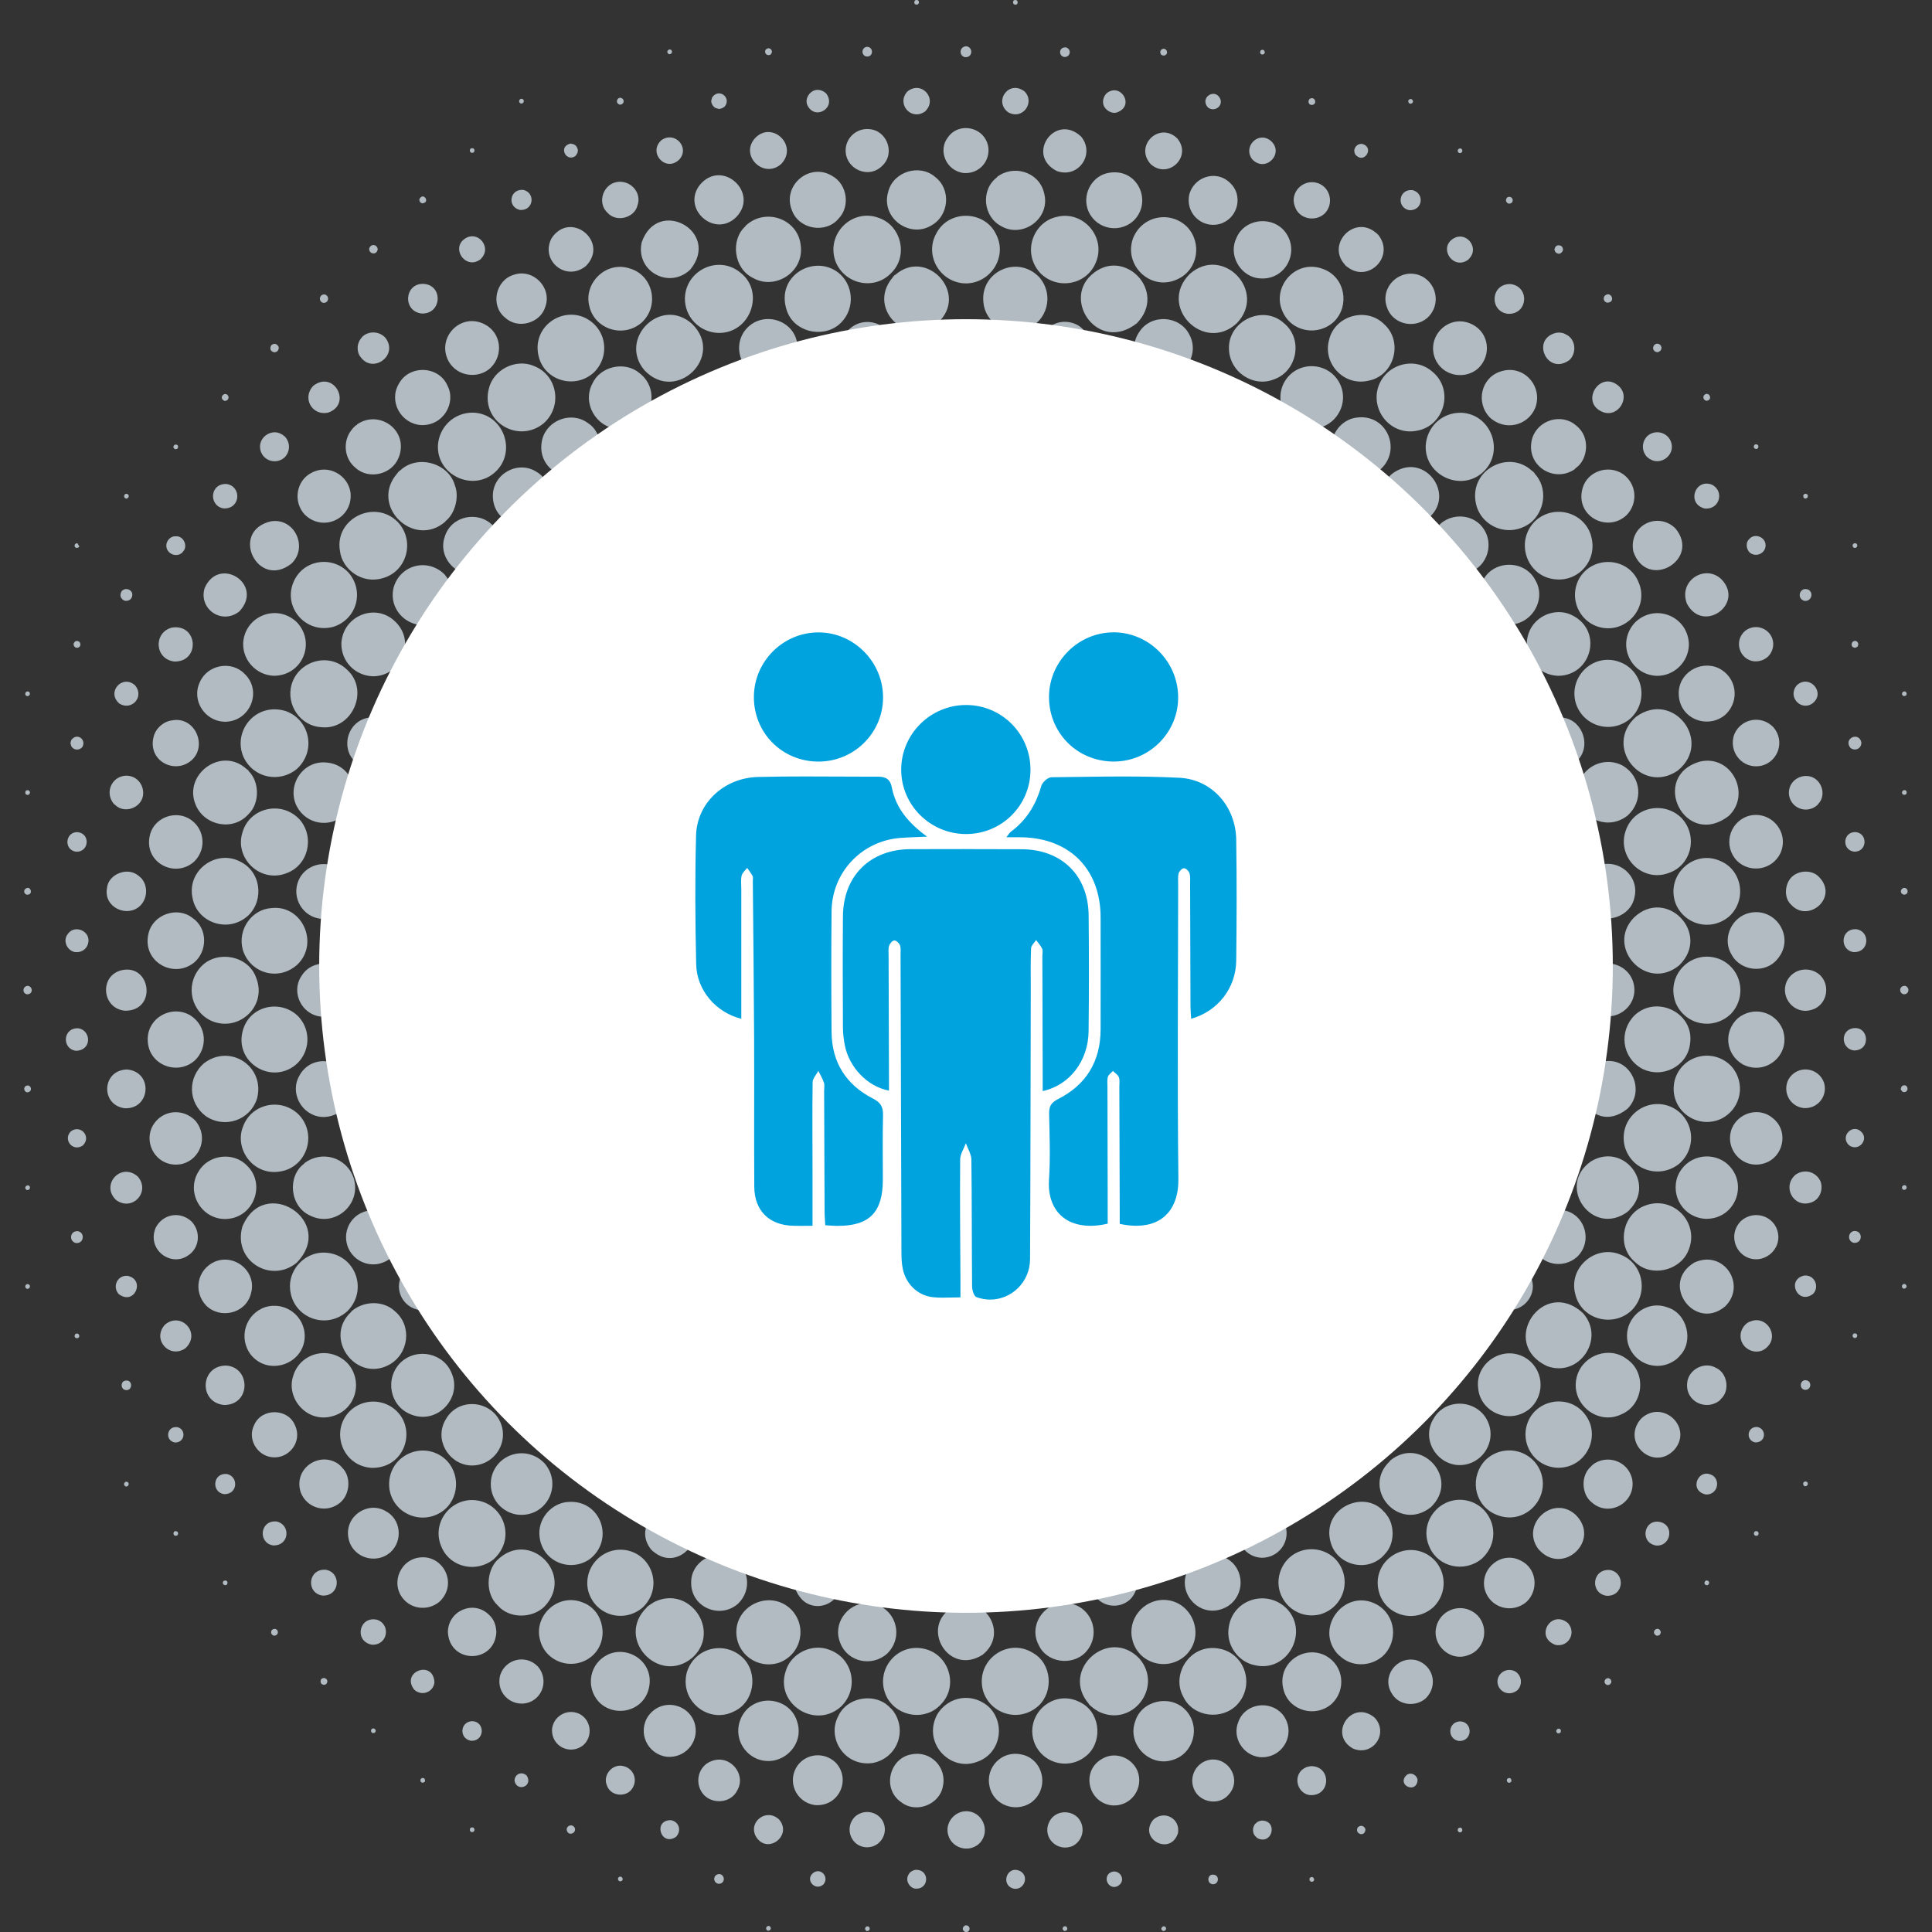 <?xml version="1.0" encoding="UTF-8"?><svg id="Layer_2" xmlns="http://www.w3.org/2000/svg" xmlns:xlink="http://www.w3.org/1999/xlink" viewBox="0 0 460 460"><rect x="0" y="0" width="460" height="460" fill="#333333" stroke="none"/><defs><style>.cls-1{fill:#fff;}.cls-2{fill:#e7f5fd;}.cls-3{opacity:.7;}.cls-4{fill:#00a3de;}.cls-5{clip-path:url(#clippath);}.cls-6{fill:none;}</style><clipPath id="clippath"><path class="cls-6" d="M76.09,230c0,85,68.91,153.91,153.91,153.91s153.91-68.91,153.91-153.91S315,76.09,230,76.09,76.09,145,76.09,230"/></clipPath></defs><g id="Layer_3"><g><g class="cls-3"><path class="cls-2" d="M80.78,348.73v.08c.18,.05,.14,.15,.32,.2v.08c.13,.03,.25,.15,.28,.28,2.22,2.02,2.04,6.23-.28,8.31-3.21,2.8-8.02,1.51-9.49-2.33-1.9-5.79,4.66-10.07,9.18-6.62m31.52,61.07c3.32,.01,3.15,4.95-.28,4.65-2.71-.57-2.53-4.4,.28-4.65m-11.74,14.66c-.08-.06-.29-.09-.39-.24-.15-.22-.07-.62,.08-.75,.9-.61,1.46,.94,.31,.99m11.31,11.19c-.05-.47,.47-.69,.87-.47,.44,.44,.2,1.15-.55,1.02-.09-.13-.23-.13-.28-.32-.05,.01-.09-.28-.04-.24m16.15-38.89c2.22,2.47,1.76,6.55-1.38,8.27-3.96,2.04-8.75-1.37-7.57-6.15,1.22-3.83,6.02-5.09,8.94-2.13m-9.69-25.22c7.66-7.64,18.68,3.34,11.27,11.03-2.85,2.76-8.24,2.96-11.07-.28-3.01-2.78-2.76-8.08-.2-10.76m91.73,61.86c1.96,3.25-.96,7.41-4.89,6.27-2.9-.93-3.92-4.7-1.65-7.05,1.92-1.78,5.04-1.51,6.54,.79m-84.63-10.6c1.55,2.56-2.34,3.96-2.92,1.26-.03-1.66,1.73-2.4,2.92-1.26m-48.07-23.17c.44,0,.77,.73,.47,1.1,.03,.17-.26,.21-.28,.35-.1,.05-.67,.17-.71,0-.54-.07-.69-.93-.28-1.34,.17-.05,.58-.36,.79-.12m.2-25.85c3.76,.61,3.48,6.29-.75,6.15-3.97-.55-3.54-6.45,.75-6.15m25.89,26.79c-.2,2.33-3.01,3.44-4.81,1.77-3.32-4.24,4.51-7.26,4.81-1.77m-1.93-29.71c4.63,.67,7.16,6.6,3.19,10.48-2.91,2.49-7.35,1.84-9.3-1.5-2.33-4.06,.79-9.6,6.11-8.98m-11.66,14.85c3.32,1.22,2.42,6.19-1.38,5.91-4.31-.94-2.87-6.99,1.38-5.91m-1.1,25.85c.29,0,.54,.05,.63,.32,0,0,.17,.37,.04,.35-.04,.39-.4,.47-.75,.43-.09-.13-.23-.13-.28-.31-.13-.18-.01-.53,.12-.67,.08-.02,.2-.07,.24-.12m27.62-27.11c1.23,1.07,1.72,2.46,1.81,4.18-.38,7.58-11.14,7.63-11.54,0,.06-5.13,6.11-7.69,9.73-4.18m69.15,48.82c3.26,3.85-2.94,8.53-5.59,3.94-1.8-3.48,2.64-6.79,5.59-3.94m-2.21,25.41c.48,.46,.08,1.17-.55,1.02-.74-.4-.18-1.42,.55-1.02m-12.02-12.45c1.4,.17,1.46,2.33-.2,2.33-1.44-.27-1.39-2.26,.2-2.33m6.7-39.36c3.98-3.63,10.37-1.89,11.82,3.11,1.9,5.84-4.13,11.16-9.73,8.75-4.75-2.19-5.76-8.17-2.09-11.86m21.67,1.61c1.97-4.13,7.8-5.35,11.43-2.64-.03,.12,.11,.09,.16,.16,.2,.18,.53,.42,.71,.67,.13,0,.11,.15,.24,.2,.11,.07,.15,.29,.27,.28,3.74,4.72,1.2,11.55-4.73,12.65-6.79,.93-11-6.15-8.08-11.31m-60.8-26.87c4.96,1.87,6.27,8.94,2.21,12.61-4.39,3.86-11.15,1.69-12.49-3.74-1.59-5.77,4.36-11.37,10.28-8.87m54.77,64.34c1.85-1.4,3.94,1.14,2.36,2.8-1.98,1.61-4.39-1.23-2.36-2.8m5.2-26.4c3.92,3.86,1.1,10.72-4.81,10.25-4.6-.66-6.73-5.78-4.1-9.46,2.19-2.9,6.31-3.17,8.9-.79m-63.12,15.13c.04-.14,.62,.02,.67,.04,.06,.1,.15,.15,.28,.2,1.05,1.38-1.29,2.53-1.69,.91-.17-.42,.2-1.1,.75-1.14m2.17-26.64c2.93,1.44,3.37,5.47,.91,7.56-3.01,2.31-7.37,.33-7.37-3.66,.15-3.13,3.44-5.26,6.46-3.9m6.9-14.11c5.02-2.26,11.3,2.06,9.65,8.28-1.42,5.43-8.24,6.81-11.9,2.96-3.18-3.54-2.16-9.18,2.25-11.23m20.73,16.82c.89,4.19-2.52,7.92-6.74,7.53-4.63-.58-7.07-5.8-4.41-9.73,3.36-4.57,10.06-2.77,11.15,2.21m-17.57,9.65c3.18,.36,4.26,4,2.01,6.11-1.76,1.43-4.74,.86-5.48-1.5-.91-2.16,.98-4.81,3.47-4.61m11.74,12.96c1.97,.28,2.7,2.53,1.26,3.98-3.56,2.4-5.56-3.94-1.26-3.98m-12.02,14.58c-.35-.06-.58-.33-.51-.79,.73-1.04,1.79,.6,.51,.79m-55.95-88.22c3.77,1.87,4.29,7.07,1.26,9.85-3.63,3.16-9.37,1.15-10.05-3.63-.78-5.01,4.62-8.55,8.79-6.23M6.86,305.82c0,.06,.1,.07,.16,.12,.05,.07-.02,.06,.08,.12,.1,.51-.2,.89-.75,.79-.68-.38-.21-1.43,.51-1.02m10.09-36.53c2.36-1.6,4.91,1.46,2.72,3.47-2.44,1.58-4.79-1.58-2.72-3.47m1.69-24.47c3.03,.42,3.37,5.24-.55,5.36-3.44-.46-3.15-5.53,.55-5.36m-.12,48.31c1.82,.31,1.48,3.13-.55,2.8-1.64-.53-1.29-2.93,.55-2.8m14.3-13c3.08,3.6-1.28,8.4-5.16,5.59-3.83-3.58,1.12-9.15,5.16-5.59m-14.58,38.5c-.11-.06-.31-.12-.43-.28-.09-.27-.03-.57,.12-.71,.89-.61,1.45,.95,.31,.99m47.32,69.19c.05,.07,.2,.11,.32,.16,.54,.49,.29,1.49-.67,1.46-1.03-.3-.82-1.75,.36-1.61M6.43,236.75c-1.32-.29-.98-2.14,.32-2.01,1.08,.26,1.17,1.99-.32,2.01m23.96,67.02c4.33,.93,1.61,7.2-2.13,4.34-1.57-1.72-.35-4.55,2.13-4.34m-11.9-174.38c.29,.04,.36,.23,0,0M6.35,213.03c-.09-.1-.11-.03-.2-.08-.11-.14-.19-.21-.31-.32-.05-.09,.02-.11-.08-.2,.04-.24-.03-.55,.16-.67,1.23-1.36,2.29,1.39,.43,1.26m.08-47.28c-.91-.33-.18-1.57,.55-.95,.34,.45,0,1.01-.55,.95m-.39,23.21c0-.19-.06-.43,.04-.51,.04-.07,.05-.07,.08-.16,.08-.03,.15-.04,.16-.12,1.22-.22,.94,1.55-.12,.99l-.08-.08c-.06-.07,.04-.04-.08-.12m.75,69.51c.95,.39,.7,1.68-.4,1.61-.99-.32-.77-1.77,.4-1.61m.24,23.96c.27,.44-.06,1.04-.67,.91-.87-.55,.1-1.51,.67-.91m23.25-27.78c6.27,.58,5.57,9.59-.67,9.22-5.74-.83-5.36-9.12,.67-9.22m23.68,96.3c2.89,.52,2.72,4.91-.63,4.81-3.02-.47-2.7-5.05,.63-4.81m-.83,25.65c.05-.06,.05-.07,.08-.16,.73-.39,1.2,.23,.83,.83-.37,.35-1.09,.1-.99-.55,.09,.02-.01-.14,.08-.12m-23.25-47.87c1.73-.35,1.82,2.49,0,2.25,.01-.11-.21-.03-.27-.08-1.01-.51-.78-2.07,.27-2.17m35.9,33.53c3.46,.64,3.23,5.82-.75,5.71-3.63-.57-3.19-6.01,.75-5.71m-14.62-61.86c4.87-1.99,10.16,2.55,8.55,7.72-1.31,4.79-7.41,5.97-10.64,2.72-3.14-3.33-2.12-8.58,2.09-10.44M18.48,129.39s-.04,0-.06,0c-.02-.03-.02-.04-.02-.04,.03,.02,.05,.03,.08,.05m44.65,181.83c4.77-1.48,9.55,2.12,9.42,7.09-.2,6.44-8.56,9.44-12.81,4.26-3.1-4.07-1.25-9.78,3.39-11.35m-9.3,13.91c5.88,.35,5.98,9.41-.51,9.38-6.11-.64-5.64-9.41,.51-9.38m-12.25,39.44c.32-.08,.54,.02,.75,.2,.03,.06,0,.2,.08,.2,0,.56-.24,.73-.79,.67-.4-.28-.45-.73-.04-1.06m3.82-122.78c3.78,2.45,4.17,7.63,.99,10.68-4.02,3.57-10.45,1.25-11.15-3.98-.84-5.9,5.51-9.55,10.17-6.7m-15.53,111c1.11-.14,.93,1.29,0,1.1-.43-.31-.49-.74,0-1.1m16.67-85.93c3.13,3.73,1.2,9.1-3.15,10.24-5.65,1.25-9.48-4.54-7.05-9.06,2.17-3.84,7.24-4.34,10.21-1.18m-4.26,72.93c2.19,.63,1.66,3.84-.75,3.63-2.39-.55-1.82-4.04,.75-3.63m3.35-48.94c2.21,2.39,1.92,6.28-.91,8.08-4.09,2.79-9.83-1.42-7.68-6.62,1.66-3.27,5.83-4.09,8.59-1.46m-1.5,30.14c-3.79,2.64-8.05-2.12-4.89-5.59,3.79-3.29,8.77,1.98,4.89,5.59m26.12,18.4c1.75,3.84-1.42,7.95-5.44,7.56-3.71-.38-5.99-4.47-4.3-7.72,1.79-4.09,8.1-4,9.73,.16m320.49-1.65c.11-.03,.09,0,.12-.12,5.18-4.52,12.27,2.3,7.8,7.53-4.98,5.31-12.77-1.7-8-7.33,.07,.01,.1,0,.08-.08m4.41,24.59c3.64,.76,2.67,5.94-.87,5.63-3.9-.68-2.97-6.3,.87-5.63m-.32,25.49c.87,.32,.76,1.69-.39,1.61-.09-.1-.09-.03-.2-.08-.13-.12-.39-.28-.4-.51-.15-.23,.05-.55,.12-.75,.08-.12,.57-.38,.87-.28m11.94-11.39c.03,.09,.03,.1,.08,.16,.09-.02-.01,.14,.08,.12,.06,.35-.16,.55-.39,.71-1.22,.06-.73-1.6,.24-.99m1.22-24.98c1.65,1.48,.72,4.49-1.85,4.37-4.3-.91-1.68-6.82,1.85-4.37m.51-25.81c2.72,1.16,3.5,5.43,1.18,7.48-.03,.11,0,.09-.12,.12v.08c-3.18,2.72-8.25,.51-7.88-3.94,.19-3.26,4.03-5.32,6.82-3.74m-36.96,86.13c.25,.51-.03,1.02-.67,.91-.85-.51,.03-1.53,.67-.91m1.73-25.37c2.1,2.3,.22,5.83-2.92,5.24,0-.12-.26-.02-.28-.12-4.62-1.96-.72-8.32,3.19-5.12m1.89-25.73c6.16,6.13-3.24,14.78-8.94,8.08-4.25-5.85,3.54-13.04,8.94-8.08m-15.96,63.79c-.43-.14-.59-.65-.28-.99,.96-.62,1.4,1.03,.28,.99m23.25-24.82c.18,0,.33-.16,.55-.08,.13,.09,.33,.16,.47,.27,.07,.1,.07,.26,.16,.32,.07,.19-.04,.57-.12,.63-.12,.36-.9,.58-1.14,.24-.5-.33-.41-.92-.04-1.3,.08-.06,.04,.04,.12-.08m.79-25.85c3.78,.58,3.52,6.29-.71,6.15-4.02-.59-3.53-6.42,.71-6.15m-4.37-24.7v-.08c.17-.05,.14-.15,.32-.2v-.08c3.2-2.47,8.25-1.12,9.38,3.27,1.19,5.66-5.45,9.46-9.61,5.67-2.45-1.91-2.67-6.47-.08-8.59m-18.2,48.82c1.64,.94,1.89,3.13,.67,4.45-1.88,1.67-4.58,.55-4.81-1.77-.16-2.04,2-3.7,4.14-2.68m42.75-97.32c7.02-3.16,12.44,5.31,7.37,10.4-7.21,6.19-15.79-5.39-7.37-10.4m8.2-106.35c-10.48,8.08-19.06-9.42-6.86-12.92,7.5-1.72,12.25,7.75,6.86,12.92m-9.53-40.58c-.13,3.9-3.45,7.33-7.68,7.25-6.43-.28-9.72-7.93-5.04-12.81,4.96-4.62,12.77-1.19,12.73,5.56m-2.68,29.83c-8.53,5.83-17.75-5.85-9.93-12.81,8.86-6.5,18.44,5.92,9.93,12.81m-9.34-44.96c2.5,5.54-2.1,11.51-7.84,11.03-5.64-.46-9.03-6.57-6.3-11.74,3.26-5.73,11.73-5.19,14.14,.71m-49.01-50c5.2,4.35,2.77,12.8-3.59,13.99-6.1,1.34-11.14-4.52-9.38-10.29,1.75-5.53,8.7-7.51,12.96-3.7m11.94,23.96c-5.27,4.71-13.88,.61-13.56-6.42,.24-4.24,3.7-7.9,8.47-7.8,7.24,.31,10.43,9.47,5.08,14.22m25.85,15.25c1.57,5.58-2.92,10.72-8.43,10.2-6.85-.52-9.85-8.94-4.96-13.83,4.49-4.25,11.88-2.17,13.4,3.63m44.01,164.46c2.1,4.47-2.23,8.82-6.5,7.33-3.43-1.24-4.76-5.82-1.93-8.75,2.61-2.45,6.83-1.76,8.43,1.42m-4.41,47.56c2.27,.55,1.96,3.82-.63,3.66-2.27-.55-1.86-3.87,.63-3.66m-.24,24.82c.49-.04,.65,.71,.28,.99-.16,.12-.39,.07-.59,.08-.08-.12-.04-.02-.12-.08-.09-.1-.13-.24-.2-.32-.07-.38,.31-.83,.63-.67m-1.22-50.04c3.63-1.26,6.56,3.39,3.82,6.11-2.38,2.61-6.87,.5-6.38-3.11,.17-1.22,1.19-2.69,2.56-2.99m4.02-37.95c-5.48,2.62-10.71-2.71-8.67-7.96,1.68-3.87,6.69-5.16,9.85-2.32,3.44,2.77,2.65,8.34-1.18,10.28m-9.38-58.35c-4.41,3.64-10.68,1.91-12.73-3.23-2.34-6.71,4.34-12.77,10.52-10.09,5.38,2.1,6.61,9.36,2.21,13.32m.28,23.33c-4.11,3.74-10.6,2.51-12.92-2.72-2.62-6.77,3.93-13.23,10.68-10.4,5.22,2.44,6.25,9.17,2.25,13.12m12.53,3.58c2.06,5.99-4.08,11.07-9.49,8.28-4.13-2.38-4.68-7.79-1.22-10.99,3.69-3.02,8.98-1.63,10.72,2.72m-206.62,200.04c3.61-.3,3.48,4.83-.04,4.45-1.34-.25-2.37-2.05-1.46-3.39,.25-.56,.91-.91,1.5-1.06m44.92-26.64c2.89-1.49,6.6-.11,8,2.96,1.71,4.02-1.35,8.75-6.15,8.31-5.76-.75-7.35-8.6-1.85-11.27m-16.35-3.27c-2.85-6.71,4.14-13.32,10.56-10.09,4.84,2.18,5.68,8.95,2.09,12.45-4.04,3.87-10.4,2.55-12.65-2.36m19.82,33.69c-1.89,1.16-3.7-1.41-2.21-2.92,2.08-1.66,4.48,1.43,2.21,2.92m-12.49,9.65c.62,.34,.39,1.23-.39,1.1-.62-.34-.39-1.23,.39-1.1m23.88,.4c.03,.46-.25,.78-.75,.71-1.01-.54,.28-1.73,.75-.71m-7.33-49.25c1.5-4.9,8.19-6.4,11.82-2.8,.03,.11,0,.09,.12,.12-.01,.06,0,.1,.08,.08,3.71,4.06,1.77,10.46-3.19,11.86-5.54,1.74-10.87-3.86-8.83-9.26m10.17,26.64c-1.78,5.65-9.64,1.33-5.87-3.19,2.56-2.32,6.44-.3,5.87,3.19m-23.88-3.7c1.9,2.03,1.42,5.35-1.1,6.74-3.57,1.67-7.4-1.82-5.75-5.52,1.2-2.79,4.82-3.22,6.86-1.22m-49.88,25.93c.62,.34,.38,1.23-.4,1.1-.62-.34-.38-1.23,.4-1.1m23.13-27.42c3.94-.17,6.15,4.62,3.43,7.57-.11,.03-.09,0-.12,.12-2.88,2.68-7.76,.67-7.57-3.54,.16-2.19,2.05-4.05,4.26-4.14m58.43-12.29c4.39-.47,7.42,4.85,4.26,8.31-1.84,2.25-5.52,2.23-7.57-.12-2.47-3.16-.59-7.68,3.31-8.2m-71.36-1.22c4.57-1.04,8.61,3.04,7.56,7.6-.75,4.29-6.33,6.54-9.89,3.78-4.66-3.18-2.85-10.45,2.33-11.39m26.04,27.82c2.15,1.27,.83,4.56-1.61,4.14-3.29-.84-1.57-5.8,1.61-4.14m.2-27.82c5.3,1.04,6.87,8.14,2.33,11.47-3.82,2.55-9.04,.49-9.89-3.86-1.05-4.56,2.99-8.64,7.56-7.6m-13.36,40.7c1.27-.21,1.44,1.55,.16,1.62-.88-.24-1.01-1.21-.16-1.62m75.57-50.24c3.49,4.41,.1,10.65-5.48,10.17-4.06-.5-6.59-4.76-5.04-8.43,1.55-4.34,7.48-5.3,10.52-1.73m22.85-29.55c-1.46-6.41,4.97-11.34,10.64-9.02,5.19,2.17,6.55,8.94,2.44,13-4.63,4.2-11.82,1.83-13.08-3.98m-39.13,67.73c1.31,.22,1.13,2.33-.39,2.25-1.57-.24-1.2-2.66,.39-2.25m29.95-52.09c-.07,.01-.09-.01-.08-.08-.13-.03-.36-.26-.4-.39h-.08c-5.67-6.35,1.85-15.9,9.34-11.78,4.57,2.61,5.16,8.82,1.34,12.33-2.89,2.47-7.34,2.58-10.13-.08m18.17,.99c4.06,1.21,5.26,6,2.32,9.02-2.3,2.15-6.51,1.89-8.2-1.18-2.42-3.92,1.16-8.92,5.87-7.84m9.89,40.43c-.05-.47,.47-.69,.87-.47,.44,.44,.2,1.15-.55,1.02-.09-.13-.23-.13-.28-.32-.05,.01-.09-.28-.04-.24m.43-25.85c3.32,.01,3.15,4.95-.28,4.65-2.71-.57-2.53-4.4,.28-4.65m4.33-25.18c2.77,2.98,1.7,8.2-2.4,9.46-3.72,1.41-7.8-1.76-7.64-5.67,.31-5.16,6.41-7.44,10.05-3.78m-14.34,39.09c-.17,3.37-4.79,1.42-2.84-.91,.96-1.16,2.65-.37,2.84,.91m-21.79-29.51c4.28,2.42,4.8,8.08,1.42,11.35-3.88,3.5-10.09,1.73-11.47-3.03-1.98-6.43,4.78-11.17,10.05-8.32m-16.63,39.8c.35-.42,.83-.48,1.26-.59,4.02-.05,2.6,5.98-.99,4.18,0-.1-.13-.05-.12-.12-.05-.07-.18-.04-.16-.16-.89-.63-.94-2.1-.43-2.8,0-.23,.3-.35,.43-.51m63.08-62.45c3.85,1.94,4.15,7.06,1.34,9.73-3.32,2.98-8.85,1.66-10.05-3.11-1.03-4.9,4.13-9.08,8.71-6.62m-49.88,76.44c-.37-.07-.68-.46-.43-.91,.81-.81,1.62,.8,.43,.91m15.01-39.08c3.43,3.69-.38,9.32-5.12,7.37-6.11-3.38-.33-11.95,5.12-7.37m-17.1,12.25c.17-.02,.23-.23,.43-.24,.39-.31,.96-.37,1.46-.47,4.95-.08,4.85,7.13-.12,6.9-2.88-.26-4.12-4.01-2.01-5.99,.17-.05,.14-.12,.24-.2m13.32,13.71c0-.09,.22-.09,.24-.16,.76-.26,1.54,.5,1.3,1.14-.4,1.63-2.75,.47-1.69-.91,.09-.02,.1-.03,.16-.08m109.18-243.23c-2.59,2.26-6.49,.72-6.78-2.68-.15-3.2,3.01-4.91,5.44-4.02,2.52,.94,3.49,4.51,1.5,6.46,.02,.13-.18,.1-.16,.24m-92.87-116c-3.27,2.79-8.42,1.38-9.65-2.64-1.59-4.63,2.87-9.08,7.56-7.6,4.32,1.5,5.55,7.08,2.09,10.24m-4.37-25.65c-3.09-.72-2.41-5.14,.87-4.77,2.92,.75,2.43,4.99-.87,4.77m-9.38,40.54c-6.02,1.62-11.21-4.04-9.65-9.61,1.32-5.85,8.94-7.99,13.12-3.78,4.56,4.1,2.49,12.05-3.47,13.4m-5.28-27.03c-.15-.04-.63-.48-.67-.63-4.34-4.87,2.37-11.89,7.48-7.49,.07-.01,.09,.01,.08,.08,.21,.02,.22,.3,.36,.28,4.28,5.13-2.24,11.71-7.25,7.76m14.82-38.89c-.63-.39-.3-1.27,.47-1.06,.64,.43,.26,1.23-.47,1.06m11.86,11.78c-.68-.23-.5-1.24,.36-1.1,.6,.39,.32,1.18-.36,1.1m-5.48,49.61c-2.98-5.58,2.87-11.73,8.59-8.79,4.01,2.05,4.56,7.41,1.34,10.44-2.91,2.6-7.86,2.04-9.93-1.66m29.35-25.65c-.54,.04-.61-.11-.95-.28-.02-.09-.03-.1-.08-.16-.13-.06-.09-.32-.2-.39-.11-.34,.25-.89,.4-.99,.44-.36,1.37-.14,1.5,.39,.36,.63-.19,1.25-.67,1.42m-16.67,38.97c-3.42-3.57-2.02-9.56,2.72-10.95,5.36-1.71,10.07,3.58,8.12,8.71-1.76,4.28-7.26,5.61-10.84,2.25m18.91-13.59c-5.22,3.68-9.12-4.94-3.23-6.5,.71-.19,1.82-.09,2.48,.36,2.38,1.06,2.62,4.53,.75,6.15m-14.58-11.07c-4.45-.56-4.17-7.16,.59-7.09,4.67,.51,4.25,7.31-.59,7.09m-9.3-13.08v.08c-3.71,2.97-7.62-3.02-3.31-5.12,2.96-1.35,5.77,2.54,3.43,4.93-.03,.11,0,.09-.12,.12m-26.71-24.55c-.42-.27-.61-.86-.55-1.46,.2-.78,.84-1.45,1.85-1.38,2.97,.76,.68,4.65-1.3,2.84m36.21,11.39c-.73-.25-.88-1.02-.28-1.54,1.41-.52,1.75,1.6,.28,1.54m-61.11-10.6c-2.22-3.03,1.52-6.77,4.45-4.37,3.38,2.95-1.25,7.79-4.45,4.37m-39.2,11.74c-1.16-3.85,1.4-7.99,5.28-8.51,6.89-1.06,10.28,7.14,5.63,11.51-3.73,3.26-9.45,1.63-10.91-2.99m-20.49,4.22c-4.35-2.22-4.98-8.65-1.06-11.62v-.08c3.89-3.04,9.93-1.29,11.19,3.63,1.8,6.12-4.95,11.04-10.13,8.08m35.54-14.81c-3.93-4.35,2.03-10.19,6.3-6.15,3.75,4.4-2.18,9.93-6.3,6.15m-7.72-12.41c-1.37,.69-3.12-.39-3.51-1.69-.3-1.01,.08-2.05,.75-2.76,3.3-2.6,6.66,2.77,2.76,4.45m-12.88-13.08c-1.4-.3-1.26-2.42,.43-2.29,1.39,.39,1.15,2.38-.43,2.29m27.15,52.84c-6.42,3.18-13.12-3.22-10.72-9.73,2.21-5.42,8.94-6.57,12.88-2.64,3.59,3.82,2.56,10.13-2.17,12.37m-28.88-25.69c-7.53-3.86-.35-13.97,5.79-8.2,3.41,4.12-.62,10.08-5.79,8.2m24.82-27.74c-.2-.3-.28-.82,0-1.02,0-.24,.39-.24,.51-.36,.62-.02,.99,.47,.91,1.06-.28,.6-.87,.77-1.42,.32m35.74,12.02s-.05-.04-.08-.08c-.16,.06-.18-.13-.31-.12l-.08-.08c-.28-.47-.18-.97,.24-1.26,1.26-.54,1.81,1.56,.24,1.54m-3.9,24.11c-1.26-3.32,2.03-6.65,5.48-5.51,3.03,1.04,3.88,4.96,1.62,7.25-2.29,2.12-6.19,1.26-7.09-1.73m-9.14,17.06c-3.99-.8-6.78-5.55-4.73-9.61,1.86-4.35,7.84-5.18,11.03-1.97,4.59,4.8,.67,12.84-6.3,11.58m-8.08-13.08c-4.15,1.69-8.79-1.72-7.96-6.58,.94-4.29,6.35-6.31,9.77-2.96,3.02,2.79,2.03,7.93-1.81,9.53m-3.51-27.54c.01-.07-.01-.1-.08-.08-1.8-2.35,1.83-4.55,3.03-1.97,.77,1.78-1.44,3.32-2.96,2.05m12.84-12.57c-.12-.09-.16-.13-.28-.2-.14-.19-.09-.52,0-.71,.9-.84,1.61,.99,.28,.91M18.09,130.44c-.06-.09-.17-.12-.24-.2-.05-.07,.02-.06-.08-.12-.02-.29-.01-.6,.32-.71,.02-.02,.25-.11,.32-.04,0,0,.01,0,.02,0,.04,.06,.14,.23,.45,.71-.13,.35-.45,.39-.79,.36m299.57-53.9c-3.79,3.61-10.22,2.58-12.33-2.48-2.58-5.76,3.21-12.59,9.81-9.97,5.18,1.97,6.25,8.73,2.52,12.45m113.48,163.95c-3.98,1.1-7.36-3.03-5.75-6.78,1.64-3.4,5.88-3.68,8.12-1.38,2.49,2.7,1.27,7.31-2.37,8.16m-4.65-25.06c-2-1.8-1.46-5.47,.43-6.9,1.68-1.34,4.57-1.4,6.11,.2,4.9,4.88-2.44,11.16-6.54,6.7m14.93-84.99c-.34-.23-.41-.49-.24-.87,.06-.08,.18-.11,.24-.2,.06-.01,.17,.04,.16-.04,.98,0,.74,1.34-.16,1.1m-112.49-18.91c-4.13,3.69-10.29,1.72-11.7-3.35-1.08-4.39,2.09-8.36,5.83-8.75,6.92-.95,10.71,7.34,5.87,12.1m100.59,31.52c-1.91-.67-.9-3.56,1.14-2.6,1.32,.94,.43,2.93-1.14,2.6m11.98,11.19s-.05-.04-.08-.08c-.17,.06-.18-.13-.32-.12l-.08-.08c-.41-.59,0-1.5,.87-1.34,.86,.35,.73,1.67-.4,1.61m-11.78-35.54c-.35-.13-.39-.45-.35-.79,.21-.36,.72-.46,1.02-.08,.21,.49-.13,.97-.67,.87m1.85,48.78c-2.72,1.96-6.08-1.55-3.74-4.3,2.96-2.77,7,1.76,3.74,4.3m22.3-1.93l-.08,.08c-.08,.06-.04-.04-.12,.08-.13,.01-.26,.03-.39,.04-.71-.25-.44-1.26,.35-1.1,.18,.13,.44,.37,.32,.59,.04,.15-.07,.2-.08,.32m-.63,47.48s-.05-.04-.08-.08c-.27-.02-.29-.21-.47-.32-.03-.07,0-.24-.08-.24-.08-.22,.06-.44,.12-.55,.03-.26,.42-.32,.51-.43,1.24-.15,1.35,1.73,0,1.61m-12.69-34.99c-1.66-2.21,2-3.9,2.64-1.3,.09,1.6-1.65,2.22-2.64,1.3m13.32,11.03l-.08,.08c-.08,.06-.04-.04-.12,.08-.27,.08-.44,0-.63-.08-.43-.44,0-1.16,.63-.99,0,.08,.08,.08,.16,.12,.04,.08,.04,.15,.12,.16,.06,.2-.02,.34,0,.51-.06,.02-.09,.05-.08,.12m-.28,45.67c1.19,.33,1.05,2.05-.31,2.01-1.21-.25-1.13-2.06,.31-2.01m-12.25-31.96c-2.88-.51-2.52-4.75,.47-4.65,3.06,.29,2.77,4.92-.47,4.65m-.04,23.92c-3.31-.48-3.15-5.64,.71-5.44,3.36,.51,3.14,5.63-.71,5.44m-59.65-128.57c-5.62-2.2-.74-10.19,3.78-6.19,2.92,2.65-.1,7.6-3.78,6.19m7.25,33.21c-1.21-6.34,5.94-9.61,10.05-5.48,6.11,7.48-6.81,14.9-10.05,5.48m4.02-21.99c-.15-.04-.27-.11-.36-.24-.11-.08-.16-.06-.24-.2h-.08c-1.42-1.45-1.42-3.64,0-5.08,2.17-1.91,5.59-.6,5.83,2.33,.19,2.75-2.97,4.6-5.16,3.19m13.36-13.91c-.96-.25-.91-1.47,.04-1.65,1.07-.02,1.25,1.64-.04,1.65m-.39,25.65c-4.35-1.13-2.36-7.14,1.65-5.71,3.12,1.46,1.99,6.07-1.65,5.71m-23.29-49.01c-.09-.1-.1-.03-.2-.08-.04-.06-.16-.15-.24-.16-.06-.05-.25-.42-.28-.51-.09-.26,.08-.71,.16-.83,1.51-1.52,2.92,1.64,.55,1.58m11.86,11.78c-.08-.11-.34-.07-.4-.2-.06-.05-.07-.05-.16-.08-.03-.08-.04-.16-.12-.16-.43-.69,.1-1.66,.98-1.58,0,.1,.3,.04,.4,.16,.12,.07,.24,.25,.35,.35,.03,.14,.05,.31,.12,.4,.03,.24-.12,.38-.12,.59-.11,.2-.65,.64-1.06,.51m-17.61,32.39c1.15-4.07,6.2-5.68,9.61-3.35,3.37,2.4,3.58,7.04,.83,9.81-4.63,4.29-12.33,.11-10.44-6.46m22.89,49.09c-.19-5.04,5.1-8.19,9.42-6.26,4.43,2.12,5.19,7.8,1.73,11.07-4.07,3.58-10.96,1.19-11.15-4.81m19.78,16.98c-4.62,1.06-8.09-3.37-6.54-7.49,1.6-3.73,6.45-4.64,9.3-1.65,2.81,3.24,1.17,8.14-2.76,9.14m-5.91,22.66c-3.32-3.47-1.92-9.01,2.48-10.6,5.29-1.69,10.13,3.56,7.88,8.75-1.95,4.11-7.28,4.88-10.36,1.85m4.22-47.48c-3.64-.31-5.12-4.93-2.21-7.33,2.68-1.98,6.4-.24,6.62,2.99,.08,2.47-1.77,4.43-4.41,4.33m.32-50.55c-.36-.07-.7-.37-.47-.83,.21-.43,.7-.36,.98-.04,.12,.42,0,.83-.51,.87m-5.83,120.37c-2.13-3.47-.4-8.22,3.47-9.69,6.67-2.29,11.98,5.47,7.45,10.76-2.75,3.45-8.71,3.03-10.91-1.06m4.25-95.79c-.75-.79-.96-2.35-.08-3.11,1.16-1.49,3.67-.66,3.9,1.14,.28,2.12-2.25,3.38-3.82,1.97m-14.89,12.22c-2.11-5.49,4.38-9.51,8.23-5.79,5.6,5.84-4.39,13.04-8.23,5.79m-26.32-32.39s0,.05-.35,.28v.08c-4.98,3.49-12.04-.93-10.13-7.45,1.44-4.28,7.02-5.98,10.48-2.88,3.45,2.71,2.68,8.06,0,9.97M48.71,140.06c3.37-7.9,14.27-.98,8.31,5.48-4.11,3.35-9.78-.48-8.31-5.48m-7.17,17.45c-4.75-.54-5.05-6.92-.63-8.08,6.26-.99,6.8,8.17,.63,8.08m20.37-50.91c-.19-2.75,2.97-4.6,5.16-3.19,.15,.04,.27,.11,.35,.24,.12,.08,.16,.06,.24,.2h.08c1.42,1.45,1.42,3.64,0,5.08-2.17,1.91-5.59,.6-5.83-2.33m-3.74,53.78c4.43,4.1,1.37,11.53-4.73,11.47-4.63-.15-7.92-5.03-5.87-9.42,1.8-4.18,7.51-5.21,10.6-2.05m-4.81-39.32c-3.62-.4-3.59-5.91,.51-5.83,3.65,.46,3.52,5.87-.51,5.83m16,13.16c-8,6.24-14.82-7.73-4.89-10.09,5.74-.94,8.98,6.27,4.89,10.09m-15.88-38.77c-1.02-.34-.8-1.48,.08-1.65,1.15,.05,1.15,1.67-.08,1.65m12.45-11.78c-.06,.13-.32,.09-.39,.2-.34,.11-.89-.25-.99-.39-.35-.44-.14-1.37,.39-1.5,.63-.36,1.25,.19,1.42,.67,.04,.54-.11,.61-.28,.95-.09,.03-.1,.03-.16,.08m29,25.26c-1.58,4.07-7.12,5.35-10.28,2.44-2.83-2.28-3.05-6.56-.83-9.14-.01-.07,.01-.09,.08-.08,.16-.33,.53-.52,.75-.83,.13-.04,.17-.12,.08,0-.08,.06-.08,.07-.08,.09,.03-.04,.06-.07,.08-.09,.05-.04,.14-.1,.28-.19v-.08c5.27-3.67,12.46,1.44,9.93,7.88m-9.1-23.96c-.54-.67-.72-1.58-.67-2.48,.1-.26,.05-.69,.24-.87-.01-.23,.17-.36,.2-.55l.08-.08c.04-.25,.44-.51,.47-.71,.08,0,.15-.09,.16-.16,1.56-1.41,4.03-1.27,5.44,.28,3.25,4.21-3,8.7-5.91,4.57m14.66-36.56c-.08-.09-.09-.03-.2-.08-.31-.18-.54-.57-.43-.99,.08,.02,0-.1,.08-.08,.91-1.57,2.59,1.03,.55,1.14m-23.6,23.68c-1.22-.38-.82-2.18,.47-1.97,1.22,.38,.85,2.2-.47,1.97m12.81-12.18c-.05,.06-.05,.07-.08,.16-.08,.03-.16,.04-.16,.12-.69,.43-1.66-.1-1.57-.99,.09,0,.03-.3,.16-.39,.07-.12,.25-.24,.36-.36,.14-.03,.3-.05,.39-.12,.24-.03,.38,.12,.59,.12,.2,.11,.64,.65,.51,1.06-.1,.08-.07,.34-.2,.39m-11.58,38.34c-3.81,.86-6.29-3.5-3.54-6.38,4.94-3.84,9.31,4.4,3.54,6.38m-5.55,24.31c-2.87-3.08-2.06-8.05,1.5-9.93,4.14-2.3,8.84,.57,9.38,4.69,.62,6.14-6.5,9.49-10.87,5.24m27.74-47.91c-4.56-.6-4.04-7.3,.59-7.05,4.67,.36,4.26,7.31-.59,7.05M17.98,226.7c-1.89-.2-3.17-2.66-1.85-4.3,1.42-2.12,4.67-1.06,4.93,1.22,.15,1.81-1.23,3.23-3.07,3.07m11.9-108c-.43-.29-.49-.75,0-1.1,1.11-.14,.93,1.29,0,1.1m-.2,24.35c-.06-.07-.07-.04-.16-.08-.31-.12-.65-.53-.79-.83-.14-.45-.04-.95,.24-1.38,.87-.95,2.32-.46,2.52,.67,.08,1.12-.73,1.78-1.81,1.62m-1.22,24.51c-3.26-2.65,.62-7.13,3.7-4.37,2.28,2.78-.85,6.1-3.7,4.37m-10.44,35.23c-2.93-.51-2.47-4.78,.47-4.65,3.14,.36,2.68,4.91-.47,4.65m.95-48.82c-.1,.02-.17,.12-.24,.2-.22,.01-.27,.08-.55,.08-.09-.11-.12-.02-.24-.08-.15-.16-.42-.33-.4-.63-.15-.31,.16-.59,.36-.83,.06-.04,.49-.13,.63-.08,.12,.1,.31,.14,.47,.32,.05,.22,.21,.45,.12,.71-.07,.05-.11,.2-.16,.31m-1.97,23.76c-.03-.16-.14-.24-.12-.39-.02-.09-.2-.49-.04-.59-.01-.73,.79-1.24,1.34-1.34,1.51-.06,2.18,1.65,1.26,2.64-.79,.69-1.92,.52-2.44-.32m10.4,13.91c-.13,.02-.1-.18-.24-.16-2.26-2.59-.72-6.49,2.68-6.78,3.2-.15,4.91,3.01,4.02,5.44-.94,2.51-4.5,3.49-6.46,1.5m13.75-20.14c5.33-.86,8.26,6.12,4.49,9.5-3.94,3.53-10.57,.22-9.06-5.59,.5-2.06,2.53-3.76,4.57-3.9m3.58,23.25c3.93,2.07,4.66,7.21,1.58,10.32-4.48,4.17-11.98,.44-10.68-5.95,.74-4.05,5.43-6.22,9.1-4.37m-2.4-88.1c-.06,.24-.28,.24-.51,.32-1.06-.26-.34-1.64,.51-.91,.04,.18,.12,.28,.04,.47-.04,.1,.04,.04-.04,.12m-16.86,104.81c.25-3.32,5.09-5.36,7.76-2.72,.07-.01,.09,.01,.08,.08,.19,.01,.14,.22,.28,.2,1.81,2.04,1.44,5.08-.28,6.7-3.06,2.84-8.68,.34-7.84-4.26m17.97-79.91c-1.57,1.41-4.1,.15-3.82-1.97,.15-.96,1.06-1.97,2.21-1.89,1.99-.16,3.05,2.56,1.61,3.78v.08Zm-13.63,109.1c-5.55-.44-6.29-8.34-.83-9.65,6.97-1.55,8.45,9.67,.83,9.65m16-22.11c3.74,2.55,3.58,8.02,.36,10.68-5.02,3.95-12.47-.41-10.8-7.01,1.07-4.53,6.92-6.49,10.44-3.66M171.96,25.71c-.08,.16-.4,.08-.47,.2-.23,.08-.57-.03-.71-.08-.72-.09-1.17-.74-1.38-1.34-.16-.46,.07-.96,.16-1.3,1.64-2.37,4.76,.16,2.92,2.25-.23,.06-.28,.27-.51,.28m20.21-.79c-.53-1.52,.53-3.03,1.77-3.43,1.01-.3,2.05,.08,2.76,.75,2.58,3.46-2.79,6.62-4.53,2.68m7.52,27.07c-2.96,3.68-9.46,2.72-11.15-1.93-2.43-5.99,4.34-11.54,9.69-8.12,3.49,2,4.22,7.2,1.46,10.05m40.35-25.26c-3.54-2.62,.16-7.84,3.9-4.96,2.55,2.59-.45,6.88-3.9,4.96m-49.41,31.6c.93,6.44-6.12,10.83-11.35,7.84-4.65-2.25-5.38-9.1-1.85-12.26,0-.03,0-.05,.12-.2,4.58-4.3,12.34-1.73,13.08,4.61m-23.92-14.42c5.31-6.13,14.06,1.99,8.63,7.72-5.19,5.25-13.27-2.05-8.63-7.72m15.45-31.84c.08-.12,.18-.31,.36-.47,.09-.04,.29,0,.31-.12,.11-.03,.5,.09,.55,.12,.02,.06,.05,.09,.12,.08,.09,.06,.11,.23,.2,.28,.05,.11-.02,.11,.08,.2,.04,.4-.14,.58-.27,.79-.62,.45-1.51-.02-1.34-.87m24.11,1.38c-1.25-.3-1.23-1.98-.04-2.29,1.73-.25,1.89,2.45,.04,2.29m-26.52,19.43c4.06-4.27,10.39,1.77,6.23,6.15-4.12,3.68-9.97-1.98-6.23-6.15m49.76,8.31c-4.28-.46-6.26-5.38-3.86-8.47,2.2-3.28,7.25-2.84,9.06,.55,1.87,3.39-.53,8.15-5.2,7.92M100.25,101.21c-4.79-.32-7.74-5.62-5.32-9.77,2.42-4.64,9.53-4.43,11.62,.39,2.12,4.1-1.02,9.61-6.3,9.38M242.17,.97c-.1,.03-.11,.04-.16,.12-.68,.12-.99-.34-.71-.91,.25-.27,.61-.2,.87-.04,.09,.16,.21,.51,.08,.67-.04,.07-.06,.07-.08,.16m-20.57,52.8c-5.17,2.96-11.92-1.96-10.13-8.08,1.18-4.87,7.52-6.77,11.19-3.55,3.87,2.95,3.36,9.3-1.06,11.62M218.69,.85c-.13,.35-.62,.27-.87,.12-.03-.1-.04-.11-.12-.16-.02-.34-.02-.6,.28-.79,.3-.05,.51-.03,.71,.16,.06,.08-.04,.04,.08,.12,.01,.18,.07,.5-.08,.55m-17.22,33.81c.73-3.02,3.97-4.79,7.09-3.54,3.14,1.4,4.19,5.84,1.54,8.31-3.53,3.65-9.73,.33-8.63-4.77m14.58-12.88c3.37-2.73,7.34,1.81,4.18,4.77-3.3,2.33-6.88-1.84-4.18-4.77m13.59-8.19c-.08-.09-.09-.03-.2-.08-1.28-.66-.77-2.6,.75-2.48,1.62,.34,1.37,2.85-.55,2.56m-105.71,11.03c-.51-.29-.39-.94,.12-1.1,1.01-.03,.81,1.33-.12,1.1m14.78,50.79c5.6,2.24,6.86,9.19,2.68,13.28-4.58,4.17-11.95,1.88-13.2-4.1-1.39-6.38,4.81-11.24,10.52-9.18m-18.52,.16c-3.51-2.91-2.15-8.86,2.09-10.13,4.6-1.62,9.19,2.98,7.57,7.56-1.13,3.94-6.58,5.54-9.65,2.56m3.58-25.57c-3.17-.79-2.36-5.14,.87-4.77,2.92,.73,2.39,5.01-.87,4.77m-7.05,37.67c-2.91,2.6-7.86,2.04-9.93-1.66-2.98-5.58,2.87-11.73,8.59-8.79,4.01,2.05,4.56,7.41,1.34,10.44m-4.06-51.3l-.39,.04c-.45-.17-.58-.71-.16-1.06,.27-.07,.68-.09,.79,.27,.12,.12,.05,.53-.12,.67-.08,.06-.04-.04-.12,.08m1.85,25.22v.08c-3.71,2.97-7.62-3.02-3.31-5.12,2.96-1.35,5.76,2.54,3.43,4.93-.03,.11,0,.09-.12,.12m49.8,2.64c-5.1,4.78-13.03,.29-11.54-6.5,3.77-11,19-2.55,11.54,6.5m-19.66-13.55c-2.31-2.11-1.36-6.03,1.46-7.13,3.44-1.25,6.93,2.06,5.63,5.48-.73,2.82-4.92,4.02-7.09,1.66m14.62-37.79c-.06-.09-.16-.02-.16-.12-.67-.5,.21-1.36,.75-.83,.35,.5-.05,1.06-.59,.95m-1.81,20.49c3.2-2.27,6.81,1.73,4.3,4.57-3.21,3.21-7.58-1.58-4.3-4.57m-9.93-8.47c-1.39-.46-.28-2.34,.75-1.34,.5,.55,.03,1.43-.75,1.34m-16.23,31.84c4.48-6.82,13.86,.82,8.2,6.58-4.74,3.87-10.94-1.3-8.2-6.58m4.41-22.54c.21-.06,.47,.04,.59,.08,.09,0,.22,0,.24,.08,.62,.13,.88,.79,1.02,1.22,.1,.68-.23,1.12-.55,1.54-2.14,1.58-4.18-2.13-1.3-2.92m14.22,29.71c5.53,1.56,7.22,8.91,2.8,12.92-4.41,3.78-11.17,1.49-12.41-3.9-1.46-5.47,3.93-10.91,9.61-9.02m19.54,355.37c4.33-1.66,8.28,3.17,6.07,6.97-1.41,2.97-5.64,3.46-7.92,1.14-2.46-2.67-1.46-6.96,1.85-8.12M307.93,118.03c.09-3.19,3.56-5.27,6.46-3.74,2.73,1.53,2.95,5.06,.95,7.05-2.8,2.62-7.55,.51-7.41-3.31m7.8,239.17c-3.58,3.03-9.22,.23-8.47-4.69,.22-1.97,2.07-3.91,4.02-4.18,5.46-1.02,8.11,5.56,4.45,8.87m-3.62-50.36c-.44-.21-.47-.73-.08-1.06,1.05-.31,1.14,1.27,.08,1.06m7.09-215.1c2.06,4.97-1.7,10.66-7.45,10.32-6.85-.61-9.42-9.21-3.86-13.47,3.8-2.73,9.38-1.4,11.31,3.15m-6.46,73.84c-.09,.03-.1,.04-.16,.08,.02,.09-.14-.01-.12,.08-.36,.06-.55-.16-.71-.4-.06-1.22,1.6-.72,.99,.24m-23.48,163.87c.26,.52-.05,1.01-.67,.91-.83-.48,0-1.57,.67-.91m23.28-189.09c1.68,.49,1.28,2.79-.55,2.56-1.5-.45-1.14-2.75,.55-2.56m-12.1,230.54c-4.67-.17-7.41-5.47-4.49-9.3,2.37-3.25,7.3-3,9.5,.36,2.37,3.82-.21,8.89-5,8.94m-2.76-268.68c2.34-1.57,5.63-.97,7.21,1.57,1.83,3.1-.17,7.8-4.73,7.61-4.6-.37-6.41-6.34-2.48-9.18m-9.45,39.28c.09,.02-.01-.14,.08-.12,.05-.06,.05-.07,.08-.16,.73-.39,1.2,.23,.83,.83-.37,.35-1.09,.1-.99-.55m10.84-12.02c.92-2.4,4.19-.46,2.6,1.5-1.07,1.04-2.99,.1-2.6-1.5m1.3,214.27c-2.78-.38-2.57-4.4,.35-4.37,2.45,.16,2.95,4.29-.35,4.37m-.04-189.8c-.35-.26-.42-.54-.2-.95,1-.72,1.45,1.16,.2,.95m.47,164.58c0,.09-.29,.05-.36,.04-.16,.04-.16-.08-.31-.12-.53-.85,.66-1.37,.99-.55-.02,.26-.03,.56-.32,.63m12.88,10.01c.73,.82,.59,2.49-.63,2.92-.72,.42-1.72,.12-2.28-.63-1.14-1.76,1.27-3.95,2.84-2.29h.08Zm57.01,20.92c-5.89-.36-9.28-6.64-6.5-11.78,3.04-5.43,11.68-5.62,14.38,1.22,1.79,5.2-2.12,10.81-7.88,10.56m-15.05,10.91c-4.86-2.48-5.68-8.92-1.93-12.77,4.22-3.99,11.1-2.52,13.16,2.99,2.33,6.62-4.47,13.19-11.23,9.77m-2.88,10.8c-4.06,3.34-10.26,2.03-12.37-2.72-2.62-5.57,1.74-11.5,7.41-11.35,7.09,.28,10.56,8.95,4.96,14.07m33.33-34.44c-5.92,2.9-12.6-2.89-10.56-9.3,1.6-4.93,7.76-6.96,11.82-3.82,4.76,3.22,4,10.87-1.26,13.12m25.97-83.02c3.75,4.03,2.58,10.33-2.37,12.73-5.85,2.59-12.39-2.31-11.03-8.94,1.46-6.16,8.99-8.17,13.4-3.78m-5.91,36.49c-5.21-.22-8.51-5.36-6.7-10.21,1.95-4.62,7.51-6,11.35-3.23,5.77,4.45,2.66,13.53-4.65,13.44m-16.82,10.32c-4.23-3.47-3.38-10.49,1.46-13.08,7.14-3.61,14.38,3.71,11.03,10.68-2.11,4.51-8.77,6.01-12.49,2.4m-65.37-5.44c-.04-.05-.19-.08-.28-.12-.48-.55,.1-1.32,.79-.87,.03,.09,.04,.09,.08,.16,.1,.03,.04,.25,.08,.35-.05,.05-.08,.19-.12,.28-.03,.04-.41,.28-.55,.2m-2.84-167.97c2.07-2.35,6.28-1.16,6.82,1.73,1.14,3.92-3.8,6.75-6.62,3.98-1.72-1.42-1.68-4.26-.2-5.71m2.64,219.19c-6.16-.6-5.8-9.57,.59-9.5,5.85,.39,6.1,9.51-.59,9.5m7.17,1.58v-.08c7.23-6.08,16.87,4.12,9.77,11.03-7.64,6.12-16.74-4.39-9.77-10.95m-5.52-31.13c.02,.09,.03,.1,.08,.16,.22,.18,.27,.58,.39,.79,.1,.31-.11,1.08-.2,1.22-.12,.03-.11,.21-.2,.24-.05,.06-.06,.07-.08,.16-.06-.01-.09,0-.08,.08-.09,.02-.1,.03-.16,.08-.18,.22-.59,.27-.79,.4-.31,.1-1.08-.11-1.22-.2-.03-.06-.15-.15-.24-.16-.32-.33-.58-.55-.67-1.18-.3-1.75,1.72-2.76,3.07-1.65-.01,.07,0,.09,.08,.08m-1.69-164.62c1.99-.34,2.27,2.72,.08,2.56-1.39-.42-1.31-2.14-.08-2.56m-6.9,215.02c-2.25-8.09,8.04-12.68,12.69-7.25,.23,.12,.87,1.08,1.1,1.38-.04,.13,.1,.13,.08,.24l.08,.08c1.32,2.57,1.06,6.21-.99,8.35-3.89,4.72-11.5,2.8-12.96-2.8m7.01-189.68c-.09-.13-.23-.13-.28-.31-.13-.18-.01-.53,.12-.67,.08-.02,.2-.07,.24-.12,.29,0,.54,.05,.63,.31,0,0,.17,.37,.04,.36-.05,.39-.4,.47-.75,.43m-24.98,219c-3.84-.67-7.06-4.71-6.27-9.1,.96-6.66,9.23-9.19,13.95-4.22,5.14,5.66-.06,15.08-7.68,13.32M253.68,104.2c2.73,.34,2.71,4.32-.32,4.37-2.81-.34-2.61-4.4,.32-4.37m-8.24,275.77c-2.68,3.35-8.3,1.55-8.55-2.88-.08-2.96,2.28-5.32,5.36-5.08,3.77,.28,5.78,5.25,3.19,7.96m-3.51-289.33c5.15,.47,5,7.99-.43,7.96-5.11-.62-4.88-7.82,.43-7.96m-.35,28.05c-.3-.18-.44-.4-.36-.79,.07-.08,.13-.16,.2-.24,.07-.05,.06,.02,.12-.08,.96-.2,1.05,1.22,.04,1.1m12.41,222.54c.21,.44,0,.84-.51,.91-1.09-.28-.28-1.65,.51-.91m-6.34-256.27c-1.87-5.56,3.97-10.36,9.1-7.45,3.49,2.29,3.97,6.75,1.18,9.77-3.46,3.25-8.81,1.79-10.28-2.32m8,282.23c-2.27,2.39-6.21-.25-4.93-3.31,2.19-4.32,8.15-.07,4.93,3.31m-12.88-13.71c-.18,.48-.52,.93-1.22,.83-.22-.12-.5-.21-.63-.43-.05-.09,.02-.06-.08-.12-.03-.08,0-.27-.08-.28-.15-1.02,1.15-1.55,1.81-.79,0,.2,.29,.48,.2,.79m-10.21,66.04c-6.31,2.36-12.9-4.43-9.5-11.15,2.67-4.65,8.76-5.53,12.65-1.69,3.76,4.04,2.42,11-3.15,12.84m-21.32-15.25c-3.45-6.51,2.63-13.85,9.73-11.43,5.33,1.9,7.04,8.92,3.07,12.96-3.59,3.99-10.16,3.1-12.81-1.54m22.7-10.24c-8.17,5.15-15-6.71-7.13-11.31,7.33-3.72,13.69,6.14,7.13,11.31m-8.39-315.14c2.28-2.49,6.24-2.64,8.55-.31,4.1,3.96,.85,10.73-4.77,10.2-4.79-.66-6.91-6.2-3.78-9.89m4.06,288.85c-3.54-.76-2.7-5.81,.95-5.28,3.24,.8,2.6,5.54-.95,5.28m4.41,34.67c-1.77-7.23,6.03-12.58,11.94-8.83,4.48,2.52,4.97,9.15,1.34,12.57-4.73,4.27-11.74,1.87-13.28-3.74m-4.33-294.21c-2.44-.62-1.74-4.06,.75-3.63,2.2,.63,1.66,3.86-.75,3.63m34.99,9.1c1.08-.6,2.08,.58,1.34,1.54-.97,.88-2.46-.46-1.34-1.54m137.71,131.29c-.63,5.34-6.63,8.36-11.51,5.83-4.76-2.75-5.43-8.9-1.69-12.65,5.31-5.02,14.4-.5,13.2,6.82m-120.61,155.48c-3.04-5.35,1.54-12.74,8.39-11.54,6.28,1.04,8.77,8.78,4.33,13.43-3.51,3.64-10.32,3.01-12.73-1.89m-12.1-13.47c-1.38-4.84,2.46-9.74,7.52-9.65,6.65,.13,10.09,8.55,5.04,13.28-4.26,3.82-11.09,1.92-12.57-3.62m14.9-300.24c-.12,.14-.13,.17-.13,.19,.2-.19,.18-.19,.13-.19,.02-.03,.04-.05,.07-.08,3.56-3.23,9.24-1.35,10.01,3.31,1.11,5.71-6.16,9.29-10.01,5.28-.12-.03-.17-.08-.28-.2-.01-.05-.03-.08-.04-.1,.02,.02,.05,.05,.12,.1-2.22-2.11-2.09-6.13,.12-8.31,0,0,0,0,0,0m3.73,265.92c-3.23-.75-3.29-4.82-.35-5.83,4.53-1,5.39,6.07,.35,5.83m2.76,26.79c-5.43,2.05-10.66-3.55-8.39-8.87,1.86-4.27,7.45-5.39,10.87-2.05,3.41,3.59,1.93,9.4-2.48,10.91m-14.22-40.7c-.08-.09-.1-.03-.2-.08-.02-.06-.05-.09-.12-.08-.24-.24-.39-.54-.24-.91,.04-.09-.04-.04,.04-.12,.04-.17,.15-.19,.28-.28,.03-.14,.23-.05,.24-.16,1.23-.19,1.38,1.73,0,1.62m12.25-226.4c2.72,.47,2.36,4.53-.59,4.34-2.85-.48-2.24-4.67,.59-4.34m-41.77,275.69c-2.39-4.56,1.15-9.85,5.95-10.01,6.5-.03,9.36,7.4,5.2,11.82-3.23,3.31-9.27,2.44-11.15-1.81m13.32-296.58c-.5-3.52,3.41-6.24,6.5-4.73,3.18,1.3,3.68,5.54,1.26,7.76-2.87,2.49-7.5,.72-7.76-3.03m8.32,285.9c-2.76,2.37-7.1,1.57-8.71-1.81-1.9-4.18,1.81-8.97,6.74-7.6,3.95,1.36,5.14,6.44,1.97,9.42m-2.6-26.4c-2.56,1.56-3.96-2.34-1.26-2.92,1.66-.03,2.4,1.73,1.26,2.92m11.39-251.38c3.78,.99,3.19,6.46-.95,6.42-4.54-.56-3.66-7.18,.95-6.42m-.95,27.23c-.4-.28-.45-.73-.04-1.06,.32-.08,.54,.02,.75,.2,.03,.06,0,.2,.08,.2,0,.56-.27,.73-.79,.67m4.26,235.62c-.75,3.05-4.54,4.22-6.97,1.97-1.55-1.65-1.6-4.37,.08-5.91,2.97-2.82,7.79-.11,6.9,3.94m88.5-160.88c-2.52-.68-4.02-3.69-3.23-6.23,1.11-3.44,5.49-4.6,8-2.28,4.04,3.25,.69,10.22-4.77,8.51m-8.2,55.87c-.06,.05-.09,.08-.12,.1,.08-.1,.1-.1,.12-.1m26.12,2.99c-9.28,7.43-16.97-9.16-5.32-11.35,6.27-.82,9.73,7.1,5.32,11.35m-8.71,12.53c7.67-4.69,15.51,5.13,9.26,11.47,.03,.12-.11,.04-.08,.16-.17,.05-.14,.15-.32,.2v.08c-8.38,6.27-17.15-5.98-8.87-11.9m-17.54-15.42s-.05,.06-.08,.1c-1.64,1.41-4.14,.49-4.49-1.69-.14-1.81,1.53-3.39,3.27-2.88,2,.28,2.81,3.18,1.22,4.49,0,.02,0,.03,.08-.02m26.44,58.84c-1.52-5.68,3.99-10.7,9.34-8.71,4.77,1.41,6.37,8.14,2.96,11.54,.01,.07-.01,.09-.08,.08-.03,.13-.26,.36-.4,.39v.08c-4.2,3.63-10.34,1.63-11.82-3.39m-7.56-113.71c4.99-2.22,10.41,2.2,9.06,7.48-.93,4.54-7,6.65-10.56,3.35-3.67-3.02-2.66-8.9,1.5-10.84m9.06,29.63c-.08,4.64-5.41,7.78-9.57,5.2-3.59-2.1-3.97-7.1-1.18-9.89,4.21-3.92,10.85-.96,10.76,4.69m-34.44-73.17c1.29-2.96,6-3.81,8.27-1.26,.11,.03,.09,0,.12,.12h.08c3.06,3.59,.59,8.63-3.7,8.83-3.99,.09-6.69-4.23-4.77-7.68m3.94,149.17c-3.61-.47-6.13-4.36-4.45-7.96,1.97-4.52,8.55-4.3,10.28,.12,1.77,3.93-1.53,8.28-5.83,7.84m13.32-23.76c5.17,.55,7.57,7.26,3.51,11.15-3.34,2.94-8.63,1.92-10.36-2.32-1.91-4.33,1.81-9.64,6.86-8.83m-10.4-52.64c0,.69-.12,1.33-.59,1.69-1.1,1.49-3.73,.67-3.9-1.22-.2-3.11,4.2-3.3,4.49-.47m-4.65-23.96c1.54-4.04,6.88-.48,4.14,2.37-1.63,1.83-4.78,.1-4.14-2.37m-.12-25.33c3.59-3.19,8.24,1.67,4.85,5.12-3.62,2.75-7.78-1.8-4.85-5.12m2.09,100.36c-6.72-1.39-2.17-10.88,3.03-6.58,2.66,2.39,.71,6.93-3.03,6.58m94.96-4.18c.29,.47-.04,1.02-.67,.91-.84-.54,.08-1.52,.67-.91m-12.41,10.72c2.22-.13,2.08,3.12-.16,2.8-1.5-.46-1.29-2.58,.16-2.8m.55,24.47c.43,.37,.16,1.04-.43,1.02-.87-.26-.46-1.46,.43-1.02m-42.2-87.71c-7.84,6.4-17.55-4.31-10.8-11.35,7.72-7.45,18.57,3.81,10.8,11.35m43.22,39.48c2.15,1.78-.37,4.99-2.72,3.39-2.3-2.06,.64-5.2,2.72-3.39m10.87,36.68c.25,.43-.22,.91-.71,.79-.09-.13-.23-.13-.28-.32h-.04c-.16-.76,.71-1.09,1.02-.47m-1.1-47.28c-.02-.13,.17-.1,.2-.24,.06-.04,.49-.13,.63-.08,.83,.23,.81,1.7-.39,1.61-.09-.1-.09-.03-.2-.08-.19-.1-.34-.4-.43-.55-.06-.15,.02-.38,.08-.43-.02-.11,0-.19,.12-.24m-80.42-87.83c4.56,.75,6.63,6.93,3.07,10.32-2.58,2.83-7.54,2.29-9.61-1.06-2.76-4.53,1.14-10.47,6.54-9.26m58,182.08c.21,.49-.13,.97-.67,.87-.35-.13-.39-.45-.35-.79,.21-.36,.72-.46,1.02-.08m-66.08-228.41c-5.11,3.74-12.07,.73-12.96-5.16-1.25-7.65,7.89-12.35,13.36-7.37,.07-.01,.09,.01,.08,.08,.14,.04,.52,.41,.63,.55,.01,.05,.03,.08,.04,.1-.02-.02-.05-.05-.12-.1,3.33,3.46,2.55,9.11-1.02,11.9m-255.99-9.02c1.07,2.69,.1,6.71-2.25,8.55v.08c-7.52,6.57-18.16-3.76-11.5-11.43-.01-.07,.01-.09,.08-.08,.04-.14,.41-.52,.55-.63,.05-.01,.08-.03,.1-.04-.02,.02-.05,.05-.1,.12,4.07-4.05,11.61-1.93,13.12,3.43m326.01,142.32c.9,3.27-1.7,6.24-4.93,5.95-3.28-.42-5.06-3.91-3.54-6.86,2.12-3.53,7.21-2.9,8.47,.91m-6.7,21.75c2.13-1.4,4.87-.6,5.87,1.73,.67,1.92-.23,4.39-2.4,5-4.13,1.3-6.91-3.94-3.47-6.74m2.09,49.01c1.81-.12,1.7,2.48-.04,2.29-1.28-.28-1.15-2.11,.04-2.29m-158.36,66.35c5.71,6.8-1.88,16.54-9.89,12.49,.02-.05-.04-.04-.08-.04l-.08-.08c-.66-.34-1.43-.95-2.05-1.58-.01-.05-.03-.08-.04-.1,.02,.02,.05,.05,.12,.1-7.12-8.04,4.66-18.65,12.02-10.8m158.24-91.26c2.47-.24,3.69,2.68,2.13,4.34-3.61,2.86-6.54-3.36-2.13-4.34m11.39-58.83c3.95-.91,4.7,5.28,.43,5.24-2.98-.38-3.28-4.55-.43-5.24m-105.64-55.91c-.15-.22-.07-.62,.08-.75,.9-.61,1.46,.94,.31,.99-.08-.06-.29-.09-.39-.24m1.42-25.22c.04,.13,.21,.11,.24,.27h.08c1.31,1.77-1.03,3.7-2.52,2.17-1.14-1.53,.54-3.42,2.21-2.44m-4.33-24.39c1.55-2.55,5.46-2.4,6.9,.16,1.7,2.75-.49,6.58-4.14,6.15-2.78-.36-4.49-4-2.76-6.31m4.65,168.52c-2.05,1.57-4.57-1.27-2.72-3.19,.1-.04,.19-.06,.2-.16,2.33-1.55,4.66,1.7,2.52,3.35m-.87-25.53c.26,.16,.17,.64,0,.79-.17,.17-.4,.11-.63,.12-.23-.21-.37-.37-.32-.75,.2-.35,.72-.5,.95-.16m-4.77,45.63c3.5-6.98,12.91-.09,7.48,5.36-3.93,3.12-9.22-.76-7.48-5.36m-113.44,26.28c-1.28-.42-.85-2.2,.47-1.97,1.25,.44,.79,2.15-.47,1.97m128.88-5.44c-5.12-.53-8.43-6.3-5.59-10.99,2.94-5.22,10.62-4.59,12.96,.67,2.25,5.01-1.7,10.77-7.37,10.32m40.66-154.65c-4.32,3.49-10.61,1.22-11.7-3.9-1.46-6.41,5.32-10.85,10.6-7.92,4.38,2.68,4.86,8.4,1.1,11.82m-57.25-72.03c-2.26-3.09-1.52-7.92,2.01-9.89,7.05-4.15,13.96,5.23,8.24,10.72-2.77,2.88-7.74,2.49-10.25-.83m54.89,35.34c5.84,1.75,7.67,9.3,2.99,13.63-4.47,3.8-11.17,1.86-12.96-3.59-1.85-6.15,3.81-11.93,9.97-10.05m15.25,37.39c3.87,4.22,2.33,11.15-3.11,13-6.29,2.37-12.46-3.84-10.24-10.09,1.91-5.66,9.13-7.19,13.36-2.92m-25.97-48.27c7.2,3.7,4.5,14.26-3.47,14.34-5.84-.2-9.23-6.27-6.54-11.27,2.02-3.61,6.66-4.91,10.01-3.07m-21.95-21.55c3.65,3.9,1.71,10.14-3.07,11.35-5.1,1.64-10.21-3.61-8.35-8.71,1.47-4.86,7.84-6.29,11.43-2.64m13,13.08c3.15,5.23-1.98,12.24-8.31,10.25-5.1-1.53-6.7-8.07-2.84-11.94,3.16-3.06,8.98-2.51,11.15,1.69m-29.47,120.53c.64,.43,.26,1.23-.47,1.06-.63-.39-.3-1.27,.47-1.06m28.25,76.72c-4.85,4.08-11.93,.86-12.37-4.85-.76-5.78,5.55-10.21,10.91-7.41,4.68,2.56,5.25,8.8,1.46,12.25m4.1-10.05c-11.77-5.45-.98-21.45,8.51-12.61,5.37,6.05-.91,15.36-8.51,12.61m29.39-61.78c5.55,2.49,6.52,9.76,1.89,13.67-4.58,3.53-11.14,1.49-12.81-4.06-1.79-6.72,4.8-12.16,10.91-9.61m-9.42,48.58c-4.38,4.02-11.81,2.12-13.28-3.86-1.82-6.51,4.93-12,10.76-9.5,5.49,2.13,6.73,9.34,2.52,13.36m-14.26-61.39c-2.55,2.18-6.54,1.04-7.33-2.24-.99-3.92,3.37-6.91,6.7-4.85,2.51,1.68,2.71,5.05,.63,7.09m-26.95,72.26c-3.48-.26-5.7-4.15-4.1-7.17,1.65-3.79,7.19-3.77,9.02-.12,1.53,3.01-.48,7.53-4.93,7.29m23.68-94.72c-5.48-.53-5.45-8.24,0-8.75,6.01-.1,6.22,8.74,0,8.75m1.66,47.64c-4.49,1.39-8.31-3.79-5.83-7.64,1.51-2.85,5.83-3.36,7.96-1.1,3.05,2.59,1.62,7.92-2.13,8.75m-24.78-101.46c3.17,.32,2.94,5.05-.51,4.81-2.95-.69-2.59-4.74,.51-4.81m-1.3,122.58c-3.9-2.3-.06-7.33,3.15-4.57,2.04,2.31-.1,5.65-3.15,4.57m-3.35-143.78c.42-5.8,8.57-5.87,9.02,0,0,2.66-2.22,4.77-4.93,4.57-2.25-.21-4.11-2.2-4.1-4.57m4.33,45.98c1.83-.11,1.66,2.51-.04,2.29-1.22-.25-1.25-2.03,.04-2.29m.04,47.4c1.02-.26,1.38,1.53,.12,1.62-1.03-.12-1.01-1.51-.12-1.62m-.2,25.57c-1.51-.46-1.11-2.76,.59-2.56,1.57,.44,1.28,2.81-.59,2.56m.24-49.14c1.22,.02,1.19,1.66,0,1.66-1.04-.34-.88-1.39,0-1.66m-32.9,161.27c-6.61,1.83-12.19-4.72-9.46-10.8,2.32-5.23,9.17-6.19,13-2.13,3.92,4.46,1.94,11.17-3.55,12.92M218.06,118.7c-.42-.15-.5-.73-.16-1.02,.98-.48,1.31,1.16,.16,1.02M73.85,289.43c-4.88-2.17-5.51-9.39-1.42-12.37v-.08c4.06-3.14,10.03-1.57,11.78,3.51,1.94,6.34-4.55,11.84-10.36,8.94m-16.04-63.28c-1.34-4.9,2.21-9.63,6.74-9.93,7.28-.92,11.52,8.23,6.34,13.36-4.51,4.2-11.37,2.17-13.08-3.43m34,24.74c-5.03,3.94-10.68-3.83-5.04-7.33,4.74-2.31,8.9,3.6,5.04,7.33m-2.68-31.24c5.46,.29,5.6,8.66-.47,8.71-5.86-.5-5.21-9.03,.47-8.71m.43-24.15c3.85,.53,5.89,5.48,2.84,8.47-2,2.28-6.23,1.89-7.8-.95-2.17-3.59,.83-8.02,4.96-7.53m-2.33-24.51c6.29-1.63,10.42,5.91,5.95,10.44-3.15,2.86-7.95,2.04-9.93-1.81-1.59-3.49,.31-7.72,3.98-8.63m-29.55,74.94c1.35-6.54,9.18-8.18,13.4-3.86,3.97,4.39,2.05,11.1-3.19,12.88-5.36,1.86-11.53-2.77-10.21-9.02m59.65-120.81c3.65,3.9,1.71,10.14-3.07,11.35-5.1,1.64-10.21-3.61-8.35-8.71,1.47-4.86,7.84-6.29,11.43-2.64m10.21-12.88c3.87,2.05,4.59,7.65,1.42,10.8-4.01,3.9-11.46,1.58-11.62-4.77-.16-5.31,5.79-8.69,10.21-6.03M57.77,198.06c1.73-5.77,9.29-7.57,13.59-2.92,3.63,4.18,2.05,10.98-3.27,12.81-6.23,2.34-12.39-3.72-10.32-9.89m48.03-61.35c.37,.51,.8,.99,1.1,1.54,1.47,2.67,1.08,6.63-1.62,8.79-5.38,4.6-13.13-.44-11.58-7.09,1.49-5.43,8.06-7.2,12.1-3.23m-27.66,44.88c5.85,.73,8.28,8.01,4.06,12.29-3.61,3.35-9.24,2.47-11.55-1.93-2.51-4.97,1.54-11.25,7.49-10.36m-8.71-18.64c1.62-5.52,8.73-7.78,13.12-3.58,5.6,4.92,1.26,14.66-6.19,13.75-4.69-.29-8.34-5.18-6.93-10.17m24.82-14.82c4.86,4.93,1.09,12.92-5.48,12.88-4.3-.16-7.57-3.59-7.49-7.88,.37-6.63,8.35-9.76,12.96-5m5.75,163.79c-3.89-.51-6.23-4.63-4.34-8.35,2.74-4.78,9.86-3.29,10.52,1.89,.6,3.89-2.63,6.76-6.19,6.46m2.88-75.93c-.29,1.9-2.46,2.71-3.98,1.22-2.4-3.57,3.95-5.56,3.98-1.22m-4.26,25.06c-2.15-2.81,1.48-6.12,4.06-3.55,2.11,2.98-1.64,5.93-4.06,3.55m12.61,36.05c-3.9-2.3-.06-7.33,3.15-4.57,2.04,2.31-.1,5.65-3.15,4.57m-12.88-111.15c3.81-2.76,7.88,2.2,4.69,5.4-3.58,2.9-8.26-1.89-4.69-5.4m-.43,150.83c-5.11-1.92-6.37-8.6-2.48-12.41,3.9-3.65,10.43-2.23,12.22,2.84,2.29,5.68-3.51,12.02-9.73,9.58m9.97-183.46c.42-5.8,8.57-5.87,9.02,0,0,2.66-2.23,4.77-4.93,4.57-2.25-.21-4.11-2.2-4.1-4.57m4.1,169.74c-3.48-.26-5.7-4.15-4.1-7.17,1.65-3.79,7.19-3.77,9.02-.12,1.53,3.01-.48,7.53-4.93,7.29m-21.75-57.09c8.42,2.84,1.42,14.68-5.2,8.63-3.36-3.7-.14-9.96,5.2-8.63m10.25,20.69c-5.18-.45-4.83-8.03,.63-7.76,4.65,.72,4.54,7.63-.63,7.76m-22.42-44.64c-5.71,.7-9.12-5.5-6.22-9.73,2.11-3.38,6.86-3.84,9.77-1.06,3.69,3.92,1.48,9.94-3.55,10.8m-1.54,23.88c-4.72-.43-7.6-5.78-5.2-9.85,2.86-5.29,10.6-4.1,12.13,1.22,1.46,4.47-2.26,9.02-6.93,8.63m-4.85-57.37c2.37-3.45,7.53-3.86,10.4-.63,3.11,3.69,1.39,9.37-3.23,10.64-5.95,1.5-10.44-4.88-7.17-10.01m25.3-47.05c-.03-.12,.11-.04,.08-.16,1.93-1.74,5.19-1.9,7.09,0,.07-.01,.09,.01,.08,.08,.19,.01,.14,.22,.28,.2,3.04,3.52,.65,8.63-3.7,8.83-4.71,.15-7.2-5.79-3.82-8.94m20.61,209.7c-4.06,3.34-10.26,2.03-12.37-2.72-2.62-5.57,1.75-11.5,7.41-11.35,7.09,.28,10.56,8.95,4.96,14.07m-35.11-77.58c.78-5.16,7.06-7.39,10.99-3.66,3.25,3.28,2.11,9.06-2.33,10.64-4.39,1.7-9.31-1.87-8.67-6.97m18.32-83.89c3.06,.05,3.32,5.07-.35,5.04-3.4-.42-2.85-5.29,.35-5.04m89.09-127.35c.39,4.36-3.32,7.84-7.68,7.45-5.28-.62-7.88-6.55-5.04-10.87,3.95-5.57,12.43-2.89,12.73,3.43m10.24-17.06c3.42,3.23,3.28,8.93-.43,11.98-4.02,3.28-10.73,1.61-12.37-3.47-2.79-8.48,7.11-13.75,12.81-8.51m9.14-13.47c5.32,1.83,7.09,9.09,2.92,13.12-4.06,4.27-11.18,2.65-13.28-2.84-2.28-6.59,4.11-12.67,10.36-10.28m-57.09,36.88c5.81,4.35,2.47,13.78-5.04,13.36-5.28-.39-8.52-6.15-6.11-10.76,1.84-4.14,7.7-5.47,11.15-2.6m71.79-12.57c-6.89,7.48-18.01-2.37-11.43-10.13-.01-.07,.01-.09,.08-.08,.03-.14,.34-.44,.47-.55,.05-.01,.08-.03,.1-.04-.02,.02-.05,.05-.1,.12,7.16-6.45,17.14,3.62,10.87,10.68m-59.18,.91c7.91,7.71-3.79,19.05-11.35,11.03-6.28-7.47,3.91-17.7,11.35-11.03m11.58-12.14c5.79,4.54,2.37,14.45-5.32,14.3-4.39-.13-8.06-3.74-7.96-8.35,.25-6.71,8.15-10.33,13.28-5.95m71.08,1.02c3.66,4.2,1.96,10.64-3.27,12.45-4.61,1.54-9.64-1.74-10.01-6.42-.85-7.28,8.05-11.48,13.28-6.03m35.78,13.75c2.47,4.57-1.12,10.66-6.97,10.13-5.19-.62-7.97-6.61-4.96-10.87,2.84-4.38,9.69-3.91,11.94,.75m11.27-2.8c-7.82,7.29-19.01-4.02-11.19-11.74,7.86-6.92,18.45,4.14,11.19,11.74m-57.29-21.08c2.83,5.54-1.74,12.07-7.88,11.58-5.78-.55-9.14-6.8-6.46-11.74,2.95-5.94,11.67-5.66,14.34,.16m68.6,21.16c4.53,3.84,2.98,11.39-2.44,13.28-4.88,2.02-10.81-1.7-10.76-7.56,.05-6.52,8.36-10.32,13.2-5.71m-35.11-.08c-9.13,7.16-17.74-5.33-10.84-11.5,7.62-6.95,18.25,3.88,10.84,11.5m-130.7,23.76c3.46,2.25,3.96,7.64,.99,10.68-.11,.03-.09,0-.12,.12-.26,.07-.35,.4-.63,.47v.08c-5.29,3.89-12.83-.69-11.11-7.52,1.24-4.6,6.98-6.7,10.87-3.82m111.62-49.09c6.26-1.62,11.8,4.82,9.34,10.76-2.13,5.46-9.19,6.73-13.24,2.64-4.48-4.82-1.74-12.17,3.9-13.4M69.79,327.65c1.69-5.69,8.78-7.35,12.96-3.07,3.86,4.3,1.9,11.08-3.47,12.57-6.03,1.84-11.24-4.09-9.49-9.49m-21.63-97.8c3.81-3.65,11.01-2.31,12.84,2.96,2.76,7-4.61,13.35-11.15,10.01-4.88-2.68-5.64-9.17-1.7-12.96m9.54,62.22c5.17-12.56,22.52-1.32,12.96,8.55-6.09,5.05-15.21-.38-12.96-8.55m-9.18-38.89c6.3-4.89,14.69,.8,12.69,8.35-1.66,5.23-7.75,7.24-12.22,4.18-4.31-3.29-4.27-9.18-.47-12.53m-1.26,25.77c2.35-4.11,8.37-4.83,11.58-1.42,4.6,4.39,1.56,12.78-5.44,12.69-5.63-.17-9.11-6.42-6.15-11.27m34.99,58.31c3.12-4.72,10.04-4.77,13.24-.08,3.24,4.85,.19,12.44-7.01,12.29-6.43-.44-9.33-7.42-6.23-12.21m10.52,17.41c-1.08-7.13,6.61-11.73,12.33-8,4.35,2.91,4.7,9.32,.79,12.73-4.98,4.1-12.13,1.17-13.12-4.73m-23.72-48.46c.03-4.36,3.7-7.98,8-8,7.53,.09,10.81,8.92,5.64,13.99-5.32,4.76-13.58,1.18-13.63-5.99m25.65-181.96c4.24,4.47,2.19,11.87-3.62,13.4-4.93,1.47-9.63-2.16-10.13-6.5-1.33-7.75,8.35-12.4,13.75-6.9m32.35-37.16c5.72,2.13,6.98,9.67,2.37,13.71-6.01,4.88-14.95-.38-13.04-8.2,1.02-4.57,6.35-7.31,10.68-5.52m-44.09,49.21c3.91,4.46,1.94,11.17-3.55,12.92-6.61,1.83-12.19-4.72-9.46-10.8,2.32-5.23,9.17-6.19,13-2.13m-37.12,77.43c-1.36-6.49,5.57-11.49,11.19-8.67,5.13,2.37,5.94,9.15,2.13,12.88-4.79,4.45-12.31,1.71-13.32-4.21M112.74,98.25c7.24,.31,10.43,9.47,5.08,14.22-5.27,4.71-13.87,.61-13.55-6.42,.24-4.24,3.7-7.9,8.47-7.8m-54.85,54.96c.3-6.51,8-9.67,12.81-5.04,4.62,4.95,1.19,12.77-5.55,12.73-4.1-.18-7.35-3.63-7.25-7.68m.79,29.87c.07-.01,.09,.01,.08,.08,.13,.03,.36,.26,.47,.4,.01,.05,.03,.08,.04,.1-.02-.02-.05-.05-.12-.1,2.66,2.51,2.7,7.65,.08,10.2-3.73,4.28-10.55,2.81-12.61-2.05-3.18-7.25,6.05-14.14,12.06-8.63m9.34-13.79c5.69,2.04,7.42,9.47,2.6,13.83-4.07,3.31-10.25,2.2-12.65-2.88-2.67-6.11,2.83-13.15,10.05-10.95m-10.17,98.94c2.07-5.67,9.33-6.96,13.4-2.72,4.49,4.92,1.49,12.88-5.08,13.47-6.12,.7-10.39-5.58-8.32-10.76m116.83,139.28c-5.9,2.99-12.99-2.44-11.15-9.38,1.92-6.03,9.15-7.51,13.36-3.39,3.67,3.6,2.77,10.56-2.21,12.77m-20.02-302.76c1.29-3.8,6.7-4.69,8.94-1.14,2.33,3.21-.25,8.12-4.57,7.8-3.19-.29-5.38-3.41-4.37-6.66m6.27,24.74c.4,1.6-1.55,2.53-2.6,1.5-1.61-2.03,1.75-3.85,2.6-1.5m24.98,238.54c-1.9,1.71-4.67,1.62-6.34-.55-2.05-2.94,.48-7.42,4.49-6.34,2.99,.72,4.04,4.56,1.85,6.9m-26.91-214.94c.07-.09,.39-.36,.55-.2,.52,.05,.57,.7,.24,.99-.16,.12-.39,.07-.59,.08-.27-.24-.45-.56-.2-.87m.2,164.42c.68-.13,1.01,.44,.67,.95-.08,.03-.15,.04-.16,.12-.84,.2-1.07-.72-.51-1.06m12.41-176.28c.03,.09,.03,.1,.08,.16,.09-.02-.01,.14,.08,.12,.06,.35-.16,.55-.39,.71-1.22,.06-.73-1.6,.24-.99m-.91,215.06c-4.35-1.14-2.36-7.14,1.66-5.71,3.12,1.46,1.99,6.07-1.66,5.71m5,25.53c-4.31,3.78-11.25,.84-11.15-5.04-.08-4.81,5.19-8.09,9.65-5.91,4.23,2.24,4.89,7.7,1.5,10.95m-3.94-265.8c2.22,.57,2.24,4.39-.83,4.3-2.93-.48-2.28-4.85,.83-4.3m2.13-26.75c3.77,2.09,4.37,6.78,1.38,9.77-2.91,2.49-7.23,1.97-9.3-1.5-2.7-5.17,2.47-10.75,7.92-8.28m-18.32,280.15c-.07,.01-.09-.01-.08-.08-.13-.03-.25-.15-.28-.28h-.08c-4.91-5.76,3.01-13.32,8.55-8,4.89,5.56-2.48,13.19-8.12,8.35m15.4-39.05c-.44-.21-.43-.99,.04-1.06,.87-.32,1.11,1.22-.04,1.06m12.22-227.23c4.13,.42,3.99,6.56-.47,6.5-4.25-.5-3.81-6.62,.47-6.5m-24.19,240.67c-2.8-.65-2.14-4.93,.87-4.41,2.75,.48,2.28,4.79-.87,4.41m47.48-2.8c.67,.01,.8,1.08,0,1.14-.55-.05-.81-.77-.24-1.1,.07-.02,.24,.05,.24-.04m-2.21,26.2c-2.55-2.94,1.3-6.79,4.14-4.41,3.2,2.82-1.09,7.27-4.14,4.41m2.05-263.01c2.96-.07,3.22,4.33,0,4.37-2.65-.36-2.71-3.99,0-4.37m-6.07-21.43c.07-4.06,4.09-7.15,8.27-5.79,4.46,1.64,5.53,7.15,2.29,10.4-4.13,3.76-10.58,.89-10.56-4.61m14.5,9.93c1.17-2.03,4.13-2.78,5.99-1.1,2.71,2.01,1.53,7.09-2.76,7.01-2.89-.21-4.6-3.46-3.23-5.91m-14.66,298.55c-1.98-4.66,1.66-9.45,6.19-9.57,6.47-.03,9.48,7.56,4.96,12.02-3.64,3.28-9.4,2.01-11.15-2.44m13.44-13.32c-1.17-4.8,4.92-7.87,8.12-4.49,1.04,.96,1.42,2.09,1.46,3.66-.47,5.71-8.35,6.21-9.57,.83m-30.81-247.48c-.08-.12-.04-.02-.12-.08-.09-.1-.13-.24-.2-.32-.07-.38,.31-.83,.63-.67,.49-.04,.65,.71,.27,.99-.16,.12-.38,.07-.59,.08m10.91,224.08c-1.16-.96-.37-2.65,.91-2.84,3.37,.17,1.42,4.79-.91,2.84m-18.32,33.85c.19-6.48,8.29-9.91,13.08-5.16,3.84,4,2.47,10.56-2.8,12.61-5.1,1.75-10.38-1.97-10.28-7.45m8.35-46.42c-.06,.22-.24,.27-.43,.35-.05,.12-.31,.07-.47,.08-1.11-.42-.53-1.99,.59-1.54,.33,.23,.56,.67,.32,1.1m3.43,55.83c1.25-4.14,6.24-6.63,10.44-4.96,5.73,2.11,7,9.45,2.64,13.55-6.15,5.46-15.77-.73-13.08-8.59m7.88-278.65c-.16,.06-.62-.03-.71-.08-.06-.1-.15-.15-.28-.2-1.03-1.33,1.22-2.58,1.69-.91,.13,.02,0,.36,0,.4-.02,.46-.44,.64-.71,.79m-3.94,261.79c-6.7-7.06,6.23-14.56,9.1-5.2,1.01,5.44-5.34,8.72-9.1,5.2m-.87-285.31c-.99-4.49,4.46-7.41,7.6-4.49,2.43,1.96,2.07,5.97-.67,7.52-2.77,1.74-6.48-.18-6.93-3.03m-77.62,78.92c3.17,.32,2.94,5.05-.51,4.81-2.95-.69-2.59-4.74,.51-4.81m11.39,108.79c-.71-.38-.14-1.41,.55-1.02,.28,.23,.33,.66,.04,.95-.16,.12-.38,.07-.59,.08m-1.3-117.5c.01-.22-.2-.54-.12-.83,.1-.25,.16-.6,.32-.75,.07-.06,.04-.18,.16-.16,.14-.26,.49-.45,.83-.47,.52-.28,1.21,.15,1.62,.47,1.44,2.13-1.63,3.91-2.8,1.73m1.42,23.45c-.43-.14-.59-.65-.28-.99,.96-.62,1.4,1.03,.28,.99m-1.06,171.32c-4.03-.69-6.89-4.52-5.99-8.87,1.37-5.76,8.5-7.74,12.69-3.27,4.38,5.21,.31,13.09-6.7,12.14m17.69-18.76c-.21,2.3-1.82,4.52-5.04,4.49-4.15-.26-6.03-5.46-2.84-8.35,3.1-2.62,8.05-.43,7.88,3.86m-46.61-29.59c4.12,3.51,3.23,10.2-1.5,12.73-7.92,4.22-15.69-6.5-8.94-12.65v-.08c2.84-2.53,7.59-2.74,10.44,0m29.87-52.44c-.51-.29-.39-.94,.12-1.1,1.01-.03,.81,1.33-.12,1.1m-1.22,47.99c-1.96-2.04,.94-4.87,2.99-2.96,1.77,2.15-.99,4.75-2.99,2.96m-10.48-108.47c1.83-.11,1.66,2.51-.04,2.29-1.22-.25-1.25-2.03,.04-2.29m.04,47.4c1.02-.26,1.38,1.53,.12,1.62-1.03-.12-1.01-1.51-.12-1.62m1.1,25.37c-.09,.02-.1,.03-.16,.08-.08,.14-.34,.13-.43,.24-.25,.08-.94-.05-1.06-.12-.06-.09-.15-.15-.28-.2,.01-.07-.01-.09-.08-.08-.69-.84-.36-2.2,.87-2.4,1.5-.09,2.04,1.55,1.14,2.48m-1.65,76.8c-5.12-.53-8.43-6.3-5.59-10.99,2.94-5.22,10.62-4.59,12.96,.67,2.25,5.01-1.7,10.77-7.37,10.32m8.87-15.96c-3.3-4.19,1.25-9.57,5.71-7.29,6.48,3.76-.5,12.57-5.71,7.29m4.89-195.12c4.64,1.52,3.01,8.57-1.93,7.92-5.86-1.26-3.52-9.64,1.93-7.92m-13.16,85.34c1.22,.02,1.19,1.66,0,1.66-1.04-.34-.88-1.39,0-1.66m31.13-106.15c.98-3.24,4.85-4.29,7.37-1.97,2.72,2.78,.65,7.7-3.35,7.49-2.71-.15-4.67-2.75-4.02-5.52m4.49,23.36c1.59,.41,1.26,2.85-.59,2.56-.08-.09-.09-.03-.2-.08-1.32-.67-.74-2.67,.79-2.48m.28,191.18c-1.77,.69-3.17-1.87-1.81-2.99,2.28-2.16,4.67,2.08,1.81,2.99m-.75-24.7c-.06-.09-.17-.12-.24-.2-.15-.21-.1-.59,.08-.79,1.05-.58,1.37,1.18,.16,.99m-7.45,71.91c-1.36-5.88,3.96-11.08,9.81-9.5,5.89,1.69,7.82,9.26,3.03,13.59-4.61,3.76-11.31,1.59-12.84-4.1m7.52-213.01c.02-.09-.14,.01-.12-.08-.06-.04-.07-.05-.16-.08-.39-.73,.23-1.2,.83-.83,.35,.37,.1,1.09-.55,.99m6.46,216.95v-.08c.51-.37,.89-.68,1.5-1.02,0,0,.08-.08-.08,0,8.59-4.61,16.46,6.76,9.38,13.12-7.94,6.64-18.48-4.59-10.8-12.02m-25.53-16.59c-.67-4.37,2.81-8.37,6.97-8.51,7.6-.45,10.96,9.08,4.89,13.67-4.68,3.18-11.1,.52-11.86-5.16m21.08-8c-3.01,1.3-6.81-.99-6.93-4.29-.66-4.62,5.44-7.47,8.59-4.18,2.71,2.32,1.87,7.21-1.65,8.47m-13.16-181.52c.25,.51-.03,1.02-.67,.91-.85-.51,.03-1.53,.67-.91m.91,142.75c-.17,.05-.14,.13-.24,.2-.27,.12-.49,.31-.79,.32-.2,.21-1.11-.1-1.22-.16-.03-.12-.21-.11-.24-.2-.06-.05-.07-.06-.16-.08,.01-.07,0-.1-.08-.08-.13-.29-.39-.47-.47-.95-.1-.52,.14-1.25,.04-.03,0,.02,0,.04,0,.03,0,0,0-.02,0-.03,.01-.11,.1-.62,.43-1.59,.06,.01,.09-.01,.08-.08,1.87-1.45,4.09,.75,2.64,2.64m-.59-166.91c1.06,.64,.38,2.51-1.02,2.28-2.08-.62-.63-3.52,1.02-2.28m-4.53-20.96c-.78-2,.17-4.53,2.13-5.24,4.54-1.9,7.69,4.08,4.14,6.9-2.23,1.65-5.33,.63-6.27-1.65m3.31,163.44s.09,.03,.08,.08c1.29,.59,1.16-1.55-.04-.87-.02,.09-.04,.09-.08,.16-.08-.01-.03,.1-.04,.16-.05,.14,0,.17,0,.35,.12,.08,.02,.04,.08,.12"/></g><circle class="cls-1" cx="230" cy="230" r="154"/></g></g><g id="Layer_4"><g class="cls-5"><path class="cls-4" d="M235.75,308.3c-.93,0-1.85-.16-2.75-.47-.17-.25-.41-.99-.42-1.54-.04-4.45-.05-8.98-.07-13.36-.01-5.51-.03-11.22-.1-16.83-.02-1.13-.46-2.14-.9-3.12-.18-.4-.35-.78-.48-1.15-.16-.45-.58-.76-1.06-.76h0c-.48,0-.9,.3-1.06,.74-.14,.36-.31,.74-.5,1.14-.46,.98-.93,1.99-.94,3.13-.05,7.31,0,14.75,.03,21.94,.01,2.37,.03,4.73,.04,7.1,0,.76,0,1.51,0,2.37v.29c-.41,0-.81,.02-1.2,.03-.66,.02-1.28,.03-1.89,.03-.86,0-1.55-.03-2.18-.1-3.05-.33-5.48-2.59-6.18-5.77-.27-1.21-.31-2.54-.31-3.79-.06-16.76-.11-33.51-.15-50.26l-.06-20.55c0-.17,0-.35,.01-.53,.02-.67,.05-1.42-.22-2.15-.33-.89-1.4-1.88-2.4-1.88-.01,0-.05,0-.06,0-1.06,.04-2,1.22-2.27,2.05-.23,.73-.21,1.47-.18,2.13,0,.18,.01,.35,.01,.52,.02,7.09,.04,14.18,.06,21.27l.02,7.75c0,.56,0,1.11,0,1.68-4.02-1.34-7.39-5.15-8.27-9.54-.28-1.4-.42-2.78-.43-4.1-.04-8.65-.08-17.6,0-26.4,.08-8.99,5.96-14.82,14.98-14.85,4.3-.02,8.61-.02,12.91-.02s8.99,0,13.49,.03c8.92,.03,14.75,5.78,14.83,14.63,.09,9.5,.09,18.77,0,27.55-.07,5.97-3.56,11.03-8.66,12.78,0-.56,0-1.1,0-1.65l-.08-29.03c0-.15,.01-.3,.03-.45,.04-.5,.1-1.13-.17-1.74-.3-.65-.72-1.19-1.12-1.7-.15-.18-.29-.37-.43-.56-.21-.3-.56-.47-.92-.47-.01,0-.02,0-.04,0-.38,.01-.72,.21-.92,.53-.1,.15-.24,.33-.39,.52-.42,.53-.94,1.19-.98,2.02-.1,2.34-.09,4.71-.08,7,0,.87,0,1.75,0,2.62-.01,5.89-.02,11.78-.03,17.66-.03,15.32-.05,31.17-.14,46.75-.02,4.69-3.78,8.5-8.36,8.5"/><path class="cls-4" d="M229.73,202.16c-4.31,0-8.61,0-12.92,.02-9.63,.03-16.03,6.34-16.11,15.98-.08,8.8-.04,17.61,0,26.41,0,1.44,.17,2.9,.45,4.32,1.05,5.27,5.4,9.83,10.51,10.78,0-1.09,0-2.12,0-3.15-.03-9.68-.06-19.35-.09-29.03,0-.77-.11-1.59,.12-2.3,.17-.53,.79-1.25,1.23-1.27,0,0,.01,0,.02,0,.46,0,1.16,.64,1.34,1.14,.25,.69,.14,1.52,.14,2.3,.07,23.6,.13,47.21,.21,70.82,0,1.35,.05,2.72,.34,4.03,.8,3.62,3.6,6.26,7.17,6.65,.75,.08,1.52,.11,2.31,.11,1.3,0,2.67-.07,4.23-.07,0-1.51,0-2.65,0-3.8-.05-9.67-.15-19.35-.07-29.02,0-1.3,.89-2.59,1.36-3.88,.46,1.3,1.29,2.6,1.31,3.9,.13,10.06,.08,20.12,.17,30.19,0,.88,.45,2.34,1.04,2.55,1.09,.4,2.19,.59,3.26,.59,5.03,0,9.47-4.1,9.5-9.63,.11-21.47,.12-42.95,.17-64.42,0-3.19-.06-6.39,.07-9.58,.03-.68,.78-1.32,1.2-1.98,.49,.68,1.1,1.31,1.44,2.07,.22,.48,.05,1.14,.05,1.72,.03,9.68,.05,19.35,.08,29.03,0,1.02,0,2.04,0,3.14,6.42-1.38,10.86-7.21,10.93-14.26,.1-9.19,.1-18.38,.01-27.57-.09-9.52-6.41-15.71-15.96-15.75-4.5-.02-9-.03-13.5-.03m0,2.27c4.5,0,9.04,0,13.49,.03,8.37,.03,13.62,5.21,13.7,13.5,.09,9.48,.09,18.75,0,27.53-.06,4.96-2.53,9.11-6.39,11.09l-.07-25.82v-3.16c0-.08,0-.22,.01-.35,.05-.57,.13-1.43-.27-2.3-.35-.78-.84-1.39-1.27-1.94-.14-.18-.28-.36-.4-.52-.43-.59-1.11-.94-1.84-.94h-.07c-.75,.02-1.44,.42-1.85,1.06-.07,.1-.19,.27-.32,.42-.49,.62-1.18,1.48-1.22,2.68-.1,2.37-.09,4.75-.08,7.05,0,.87,0,1.74,0,2.61-.01,5.88-.02,11.76-.03,17.65-.03,15.33-.05,31.18-.14,46.77-.02,4.07-3.26,7.37-7.23,7.37-.65,0-1.29-.09-1.92-.27-.06-.2-.11-.45-.11-.63-.04-4.45-.05-8.98-.07-13.36-.01-5.52-.03-11.22-.1-16.84-.02-1.36-.54-2.53-1-3.56-.17-.38-.33-.74-.44-1.07-.32-.9-1.17-1.51-2.12-1.52h-.02c-.95,0-1.8,.59-2.13,1.49-.12,.32-.28,.68-.46,1.05-.48,1.04-1.03,2.21-1.04,3.6-.06,7.33,0,14.77,.03,21.96,.01,2.36,.03,4.72,.04,7.09,0,.5,0,1.01,0,1.55-.03,0-.06,0-.1,0-.66,.02-1.27,.03-1.86,.03-.81,0-1.47-.03-2.06-.09-2.56-.28-4.6-2.19-5.2-4.88-.24-1.1-.28-2.36-.29-3.55-.06-16.8-.11-33.88-.15-50.39-.02-6.81-.04-13.62-.06-20.43,0-.16,0-.32,0-.49,.03-.73,.06-1.64-.29-2.58-.46-1.26-1.92-2.62-3.47-2.62-.03,0-.07,0-.1,0-1.77,.07-2.96,1.78-3.31,2.84-.29,.92-.26,1.8-.24,2.51,0,.16,.01,.33,.01,.49,.02,6.99,.04,13.98,.06,20.97l.03,8.02c-2.97-1.55-5.33-4.61-6.02-8.05-.26-1.33-.4-2.64-.41-3.91-.04-8.64-.08-17.58,0-26.36,.04-4.11,1.35-7.57,3.8-10s5.93-3.72,10.05-3.73c4.31-.02,8.65-.02,12.91-.02"/><path class="cls-4" d="M190.45,290.72c-.54,0-1.05,0-1.57-.02-5.15-.13-8.12-3.11-8.15-8.18-.03-6.17-.03-12.46-.02-18.53,0-5.53,0-11.24-.02-16.87-.04-8.71-.12-17.57-.2-26.13-.03-3.76-.07-7.53-.1-11.29,0-.09,0-.17,.01-.26,.03-.38,.07-.89-.19-1.4-.29-.56-.64-1.05-.98-1.53-.13-.18-.25-.35-.37-.53-.21-.3-.54-.49-.91-.5h-.03c-.36,0-.69,.17-.91,.45-.11,.15-.26,.31-.41,.48-.44,.49-.94,1.04-1.11,1.8-.2,.87-.16,1.73-.13,2.56,.01,.29,.02,.58,.02,.87v29.38c-4.88-1.81-8.36-6.4-8.47-11.41-.27-11.44-.28-21.48-.03-30.69,.19-7.12,6.07-12.63,13.68-12.81,3.29-.08,6.86-.11,11.23-.11,2.55,0,5.1,.01,7.64,.02,2.55,.01,5.1,.02,7.65,.02,.63,0,1.25,0,1.88,0,1.56,0,2.03,.35,2.28,1.67,.75,3.91,2.81,7.28,6.41,10.45-1.19,.05-2.26,.09-3.33,.17-9.87,.75-17.39,8.75-17.47,18.61-.08,9.17-.08,18.57,0,28.74,.06,7.56,3.68,13.39,10.48,16.85,1.43,.73,1.81,1.36,1.77,2.94-.09,3.51-.07,7.07-.06,10.52,0,1.63,.01,3.26,.01,4.89-.01,7.07-2.69,9.82-9.54,9.82h0c-.15,0-.31,0-.46,0-.46,0-.94-.04-1.48-.08,0-.03,0-.07,0-.1-.05-.71-.09-1.39-.1-2.05-.03-7.18-.06-14.35-.09-21.53l-.03-7.19c0-.18,.01-.36,.02-.55,.03-.56,.07-1.19-.14-1.82-.26-.77-.63-1.47-.99-2.14-.14-.26-.28-.52-.41-.79-.19-.38-.58-.63-1-.63h-.01c-.42,0-.81,.23-1,.61-.12,.23-.29,.48-.47,.75-.47,.71-1,1.51-1.02,2.46-.07,5.42-.06,10.93-.04,16.26,0,1.84,.01,3.68,.01,5.51,0,2.76,0,5.53,0,8.4v2.89c-.17,0-.35,0-.51,0-.47,0-.92,0-1.36,0"/><path class="cls-4" d="M191.78,184.87c-3.75,0-7.51,.03-11.26,.12-8.11,.19-14.58,6.2-14.79,13.91-.27,10.24-.21,20.5,.03,30.75,.14,6.13,4.73,11.44,10.74,12.92,0-10.43,0-20.67,0-30.91,0-1.06-.15-2.17,.08-3.18,.15-.68,.86-1.23,1.32-1.84,.44,.64,.93,1.26,1.29,1.94,.16,.31,.04,.76,.05,1.15,.11,12.48,.25,24.95,.31,37.42,.05,11.8-.03,23.6,.04,35.4,.03,5.72,3.55,9.16,9.26,9.3,.53,.01,1.05,.02,1.6,.02,.93,0,1.9-.01,3.01-.01,0-4.36,0-8.39,0-12.42,0-7.25-.08-14.51,.02-21.76,.01-.91,.88-1.8,1.36-2.7,.46,.92,1.01,1.82,1.33,2.79,.2,.61,.05,1.34,.05,2.02,.04,9.58,.07,19.15,.11,28.72,0,1.03,.1,2.05,.16,3.21,1.02,.06,1.78,.14,2.54,.15,.16,0,.33,0,.49,0,7.51,0,10.66-3.25,10.68-10.95,0-5.13-.08-10.26,.04-15.38,.05-1.98-.53-3.02-2.39-3.98-6.39-3.26-9.8-8.61-9.86-15.85-.08-9.57-.09-19.15,0-28.72,.08-9.3,7.18-16.79,16.42-17.49,1.88-.14,3.77-.18,6.33-.3-4.44-3.24-7.46-6.82-8.39-11.68-.4-2.1-1.54-2.6-3.37-2.6h-.03c-.63,0-1.25,0-1.87,0-5.1,0-10.2-.05-15.3-.05m0,2.27c2.54,0,5.13,.01,7.64,.02,2.51,.01,5.11,.02,7.66,.02,.63,0,1.25,0,1.9,0,.72,0,.92,.1,.93,.1,0,0,.12,.14,.22,.65,.65,3.41,2.22,6.42,4.85,9.23-.25,.02-.49,.03-.74,.05-10.47,.8-18.43,9.28-18.52,19.74-.08,9.19-.08,18.6,0,28.76,.07,8.01,3.9,14.18,11.09,17.85,1.1,.56,1.18,.8,1.16,1.9-.09,3.53-.07,7.1-.06,10.55,0,1.6,.01,3.25,.01,4.88,0,3.27-.62,5.49-1.88,6.79-1.25,1.28-3.38,1.9-6.52,1.9-.15,0-.3,0-.45,0-.14,0-.28,0-.43-.02-.02-.37-.03-.73-.04-1.08-.03-7.15-.06-14.3-.09-21.45l-.03-7.27c0-.13,0-.3,.02-.47,.04-.59,.09-1.41-.19-2.25-.29-.87-.7-1.64-1.06-2.32-.14-.25-.27-.5-.4-.76-.38-.76-1.15-1.25-2.01-1.26h-.03c-.84,0-1.62,.47-2.01,1.21-.09,.18-.25,.41-.41,.65-.53,.79-1.19,1.79-1.21,3.07-.07,5.44-.06,10.95-.04,16.29,0,1.84,.01,3.67,.02,5.51,0,2.76,0,5.51,0,8.37v1.79c-.25,0-.5,0-.74,0-.6,0-1.09,0-1.54-.02-4.52-.11-7.02-2.62-7.04-7.05-.04-6.17-.03-12.45-.02-18.52,0-5.53,0-11.25-.02-16.87-.04-8.73-.12-17.6-.2-26.18-.04-3.75-.07-7.5-.1-11.25,0-.06,0-.11,.01-.17,.04-.45,.1-1.22-.31-2.01-.33-.63-.72-1.18-1.07-1.67-.12-.17-.24-.34-.36-.51-.41-.61-1.09-.98-1.82-.99h-.06c-.71,0-1.38,.33-1.81,.9-.08,.11-.21,.25-.35,.4-.48,.53-1.14,1.26-1.38,2.31-.23,1.02-.19,2-.15,2.86,.01,.29,.02,.57,.02,.83v27.63c-3.63-1.95-6.11-5.67-6.2-9.69-.27-11.42-.28-21.44-.03-30.64,.08-3.11,1.4-6.01,3.71-8.18,2.34-2.19,5.49-3.44,8.86-3.52,3.28-.08,6.84-.11,11.21-.11"/><path class="cls-4" d="M259.6,290.72c-2.77,0-5.04-.86-6.56-2.49-1.61-1.72-2.35-4.23-2.15-7.25,.3-4.43,.19-8.93,.09-13.29-.02-.83-.04-1.65-.06-2.47-.03-1.4,.26-1.89,1.48-2.51,7.14-3.6,10.77-9.52,10.79-17.6,.02-9.12,0-18.19,0-26.7-.02-11.93-7.72-19.86-19.62-20.19-.41-.01-.82-.02-1.26-.02,3.22-2.69,5.42-6.22,6.71-10.75,.13-.44,1.01-1.21,1.36-1.25,1.76-.02,3.52-.04,5.29-.07,3.84-.05,7.82-.11,11.72-.11,5.12,0,9.37,.09,13.36,.29,7.02,.35,12.38,6.23,12.48,13.67,.11,8.72,.11,18.11-.01,28.7-.06,5.61-3.37,10.31-8.56,12.34-.03-.52-.06-1.02-.06-1.51-.02-5.61-.04-11.23-.06-16.84-.01-4.06-.02-8.12-.04-12.18,0-.19,0-.38,0-.56,.02-.73,.03-1.55-.2-2.35-.25-.83-1.27-1.99-2.38-2-1.12,0-2.13,1.18-2.38,2.03-.22,.78-.2,1.58-.17,2.28,0,.21,.01,.42,.01,.62,0,6.48-.03,12.95-.04,19.43-.05,16.65-.1,33.88,.09,50.81,.04,3.3-.84,5.94-2.53,7.65-1.51,1.53-3.65,2.31-6.35,2.31-.89,0-1.83-.09-2.83-.25v-.07c0-.76,0-1.54,0-2.32v-2.23c-.03-9.03-.06-18.06-.09-27.08,0-.18,0-.37,.02-.56,.03-.66,.06-1.41-.21-2.13-.26-.68-.8-1.15-1.25-1.52-.14-.12-.29-.24-.41-.37-.21-.21-.5-.33-.81-.33h-.03c-.31,0-.61,.14-.81,.37-.11,.12-.23,.23-.35,.34-.39,.36-.88,.81-1.09,1.48-.22,.72-.2,1.46-.17,2.1,0,.18,.01,.36,.01,.54,.01,7.27,.03,14.54,.05,21.81l.02,7.8c0,.72,0,1.45,0,2.15-1.05,.2-2.06,.3-3.01,.3"/><path class="cls-4" d="M267.38,184.88c-5.68,0-11.36,.12-17.04,.18-.84,0-2.17,1.2-2.42,2.08-1.26,4.45-3.51,8.14-7.25,10.9-.32,.24-.52,.63-1.06,1.31,1.03,0,1.87-.01,2.64-.01,.44,0,.86,0,1.28,.02,11.32,.32,18.51,7.72,18.52,19.06,.01,8.9,.02,17.8,0,26.7-.02,7.58-3.42,13.18-10.16,16.58-1.67,.85-2.14,1.79-2.1,3.54,.11,5.22,.32,10.47-.03,15.67-.44,6.54,3.27,10.95,9.84,10.95,1.28,0,2.66-.16,4.14-.51,0-.98,0-2.02,0-3.07-.02-9.87-.05-19.74-.06-29.6,0-.77-.11-1.59,.11-2.3,.17-.54,.78-.93,1.2-1.39,.48,.49,1.18,.9,1.4,1.48,.26,.69,.12,1.53,.12,2.3,.03,9.77,.06,19.54,.09,29.31,0,1.13,0,2.27,0,3.32,1.43,.31,2.75,.45,3.96,.45,6.7,0,10.09-4.48,10.01-11.11-.27-23.41-.07-46.82-.05-70.23,0-.87-.11-1.78,.12-2.59,.14-.51,.83-1.2,1.27-1.2h0c.45,0,1.15,.68,1.3,1.19,.24,.81,.15,1.72,.15,2.59,.03,9.68,.05,19.35,.09,29.02,0,1,.1,2,.16,3.05,6.39-1.82,10.65-7.31,10.73-13.87,.11-9.58,.14-19.16,0-28.73-.1-7.88-5.7-14.39-13.55-14.79-4.47-.22-8.94-.3-13.42-.3m-5.81,71c-.22,.84-.19,1.63-.17,2.29,0,.17,.01,.34,.01,.5,.01,7.21,.03,14.43,.05,21.64l.02,7.97c0,.4,0,.79,0,1.18-.65,.09-1.27,.13-1.87,.13-2.45,0-4.43-.74-5.73-2.13-1.39-1.49-2.03-3.7-1.84-6.4,.3-4.48,.19-9.01,.09-13.4-.02-.82-.04-1.65-.06-2.47-.02-.96,.04-1.06,.85-1.47,3.83-1.93,6.74-4.58,8.66-7.83m-11.47-68.13h0Zm.59-.48h0Zm16.69-.13c5.1,0,9.33,.09,13.31,.29,3.15,.16,6.03,1.52,8.11,3.83,2.08,2.31,3.25,5.4,3.29,8.71,.11,8.71,.11,18.09-.01,28.68-.05,4.57-2.47,8.49-6.35,10.6-.02-5.54-.04-11.09-.05-16.63-.01-4.06-.02-8.11-.04-12.16,0-.18,0-.36,0-.53,.02-.77,.04-1.73-.25-2.7-.41-1.34-1.89-2.79-3.44-2.81h-.03c-1.72,0-3.11,1.66-3.45,2.85-.27,.95-.24,1.88-.22,2.63,0,.19,.01,.39,.01,.58,0,6.47-.03,13.05-.05,19.42-.05,16.66-.1,33.89,.09,50.84,.03,2.98-.73,5.35-2.2,6.84-1.29,1.31-3.16,1.97-5.54,1.97-.54,0-1.1-.04-1.69-.1v-3.37c-.03-9.12-.06-18.24-.09-27.35,0-.17,0-.34,.01-.51,.03-.73,.07-1.64-.28-2.58-.36-.96-1.06-1.55-1.58-1.99-.13-.11-.26-.22-.34-.3-.42-.43-1-.67-1.61-.67h-.06c-.62,.01-1.21,.28-1.63,.74-.06,.07-.17,.17-.28,.27-.2,.18-.44,.4-.67,.68,1.29-2.73,1.95-5.84,1.96-9.28,.02-9.08,0-18.17,0-26.71-.02-12.11-7.53-20.31-19.28-21.25,2.31-2.52,3.98-5.6,5.04-9.33,.09-.15,.34-.39,.52-.5,1.69-.02,3.38-.04,5.07-.07,3.84-.05,7.81-.11,11.71-.11"/><path class="cls-4" d="M194.72,180.19c-3.88-.04-7.48-1.56-10.11-4.28-2.63-2.71-4.04-6.33-3.97-10.2,.14-7.72,6.54-14,14.25-14h.13c3.77,.03,7.32,1.57,10.01,4.32,2.71,2.78,4.17,6.42,4.1,10.25-.13,7.67-6.51,13.92-14.24,13.92h-.17Z"/><path class="cls-4" d="M194.89,150.57c-8.35,0-15.23,6.75-15.39,15.12-.16,8.63,6.55,15.54,15.2,15.64,.06,0,.12,0,.18,0,8.38,0,15.23-6.68,15.37-15.03,.14-8.51-6.77-15.65-15.24-15.73h-.14m0,2.27h.12c3.46,.03,6.73,1.44,9.2,3.98,2.5,2.56,3.84,5.91,3.78,9.44-.06,3.43-1.45,6.65-3.91,9.06-2.47,2.41-5.73,3.74-9.19,3.74h-.15c-3.58-.04-6.89-1.44-9.31-3.94-2.42-2.49-3.72-5.82-3.65-9.39,.13-7.11,6.02-12.89,13.12-12.89"/><path class="cls-4" d="M265.2,180.19c-.11,0-.23,0-.34,0-3.9-.09-7.48-1.65-10.09-4.39-2.59-2.72-3.97-6.35-3.86-10.22,.2-7.65,6.57-13.88,14.19-13.88,.1,0,.2,0,.31,0,7.88,.18,14.14,6.77,13.97,14.71-.17,7.6-6.53,13.79-14.17,13.79"/><path class="cls-4" d="M265.1,150.56c-8.19,0-15.11,6.72-15.33,14.98-.22,8.64,6.39,15.57,15.06,15.78,.12,0,.25,0,.37,0,8.27,0,15.12-6.63,15.31-14.9,.19-8.54-6.59-15.67-15.08-15.87-.11,0-.22,0-.34,0m0,2.27h0c.1,0,.19,0,.28,0,7.25,.16,13.02,6.24,12.86,13.55-.15,6.99-6,12.68-13.04,12.68-.11,0-.21,0-.32,0-3.6-.09-6.9-1.52-9.29-4.04-2.39-2.5-3.65-5.85-3.55-9.41,.18-7.04,6.04-12.77,13.06-12.77"/><path class="cls-4" d="M229.93,197.45c-7.82-.04-14.2-6.38-14.23-14.13-.01-3.8,1.47-7.38,4.17-10.09,2.72-2.72,6.32-4.22,10.14-4.22,3.84,0,7.42,1.5,10.08,4.2,2.69,2.73,4.15,6.36,4.11,10.23-.09,7.86-6.33,14.02-14.21,14.02h-.07Z"/><path class="cls-4" d="M230.02,167.86c-8.52,0-15.48,6.96-15.45,15.46,.03,8.38,6.91,15.22,15.36,15.26h.08c8.45,0,15.25-6.7,15.34-15.14,.09-8.6-6.74-15.56-15.29-15.58h-.03Zm0,2.27h.03c3.51,0,6.79,1.38,9.25,3.86,2.48,2.51,3.82,5.85,3.78,9.42-.04,3.48-1.41,6.72-3.86,9.14-2.45,2.42-5.73,3.75-9.21,3.75h-.07c-7.2-.03-13.07-5.87-13.1-13-.01-3.49,1.35-6.79,3.84-9.29,2.5-2.51,5.82-3.89,9.34-3.89"/></g></g><g id="Layer_6"><rect class="cls-6" width="460" height="460"/></g></svg>